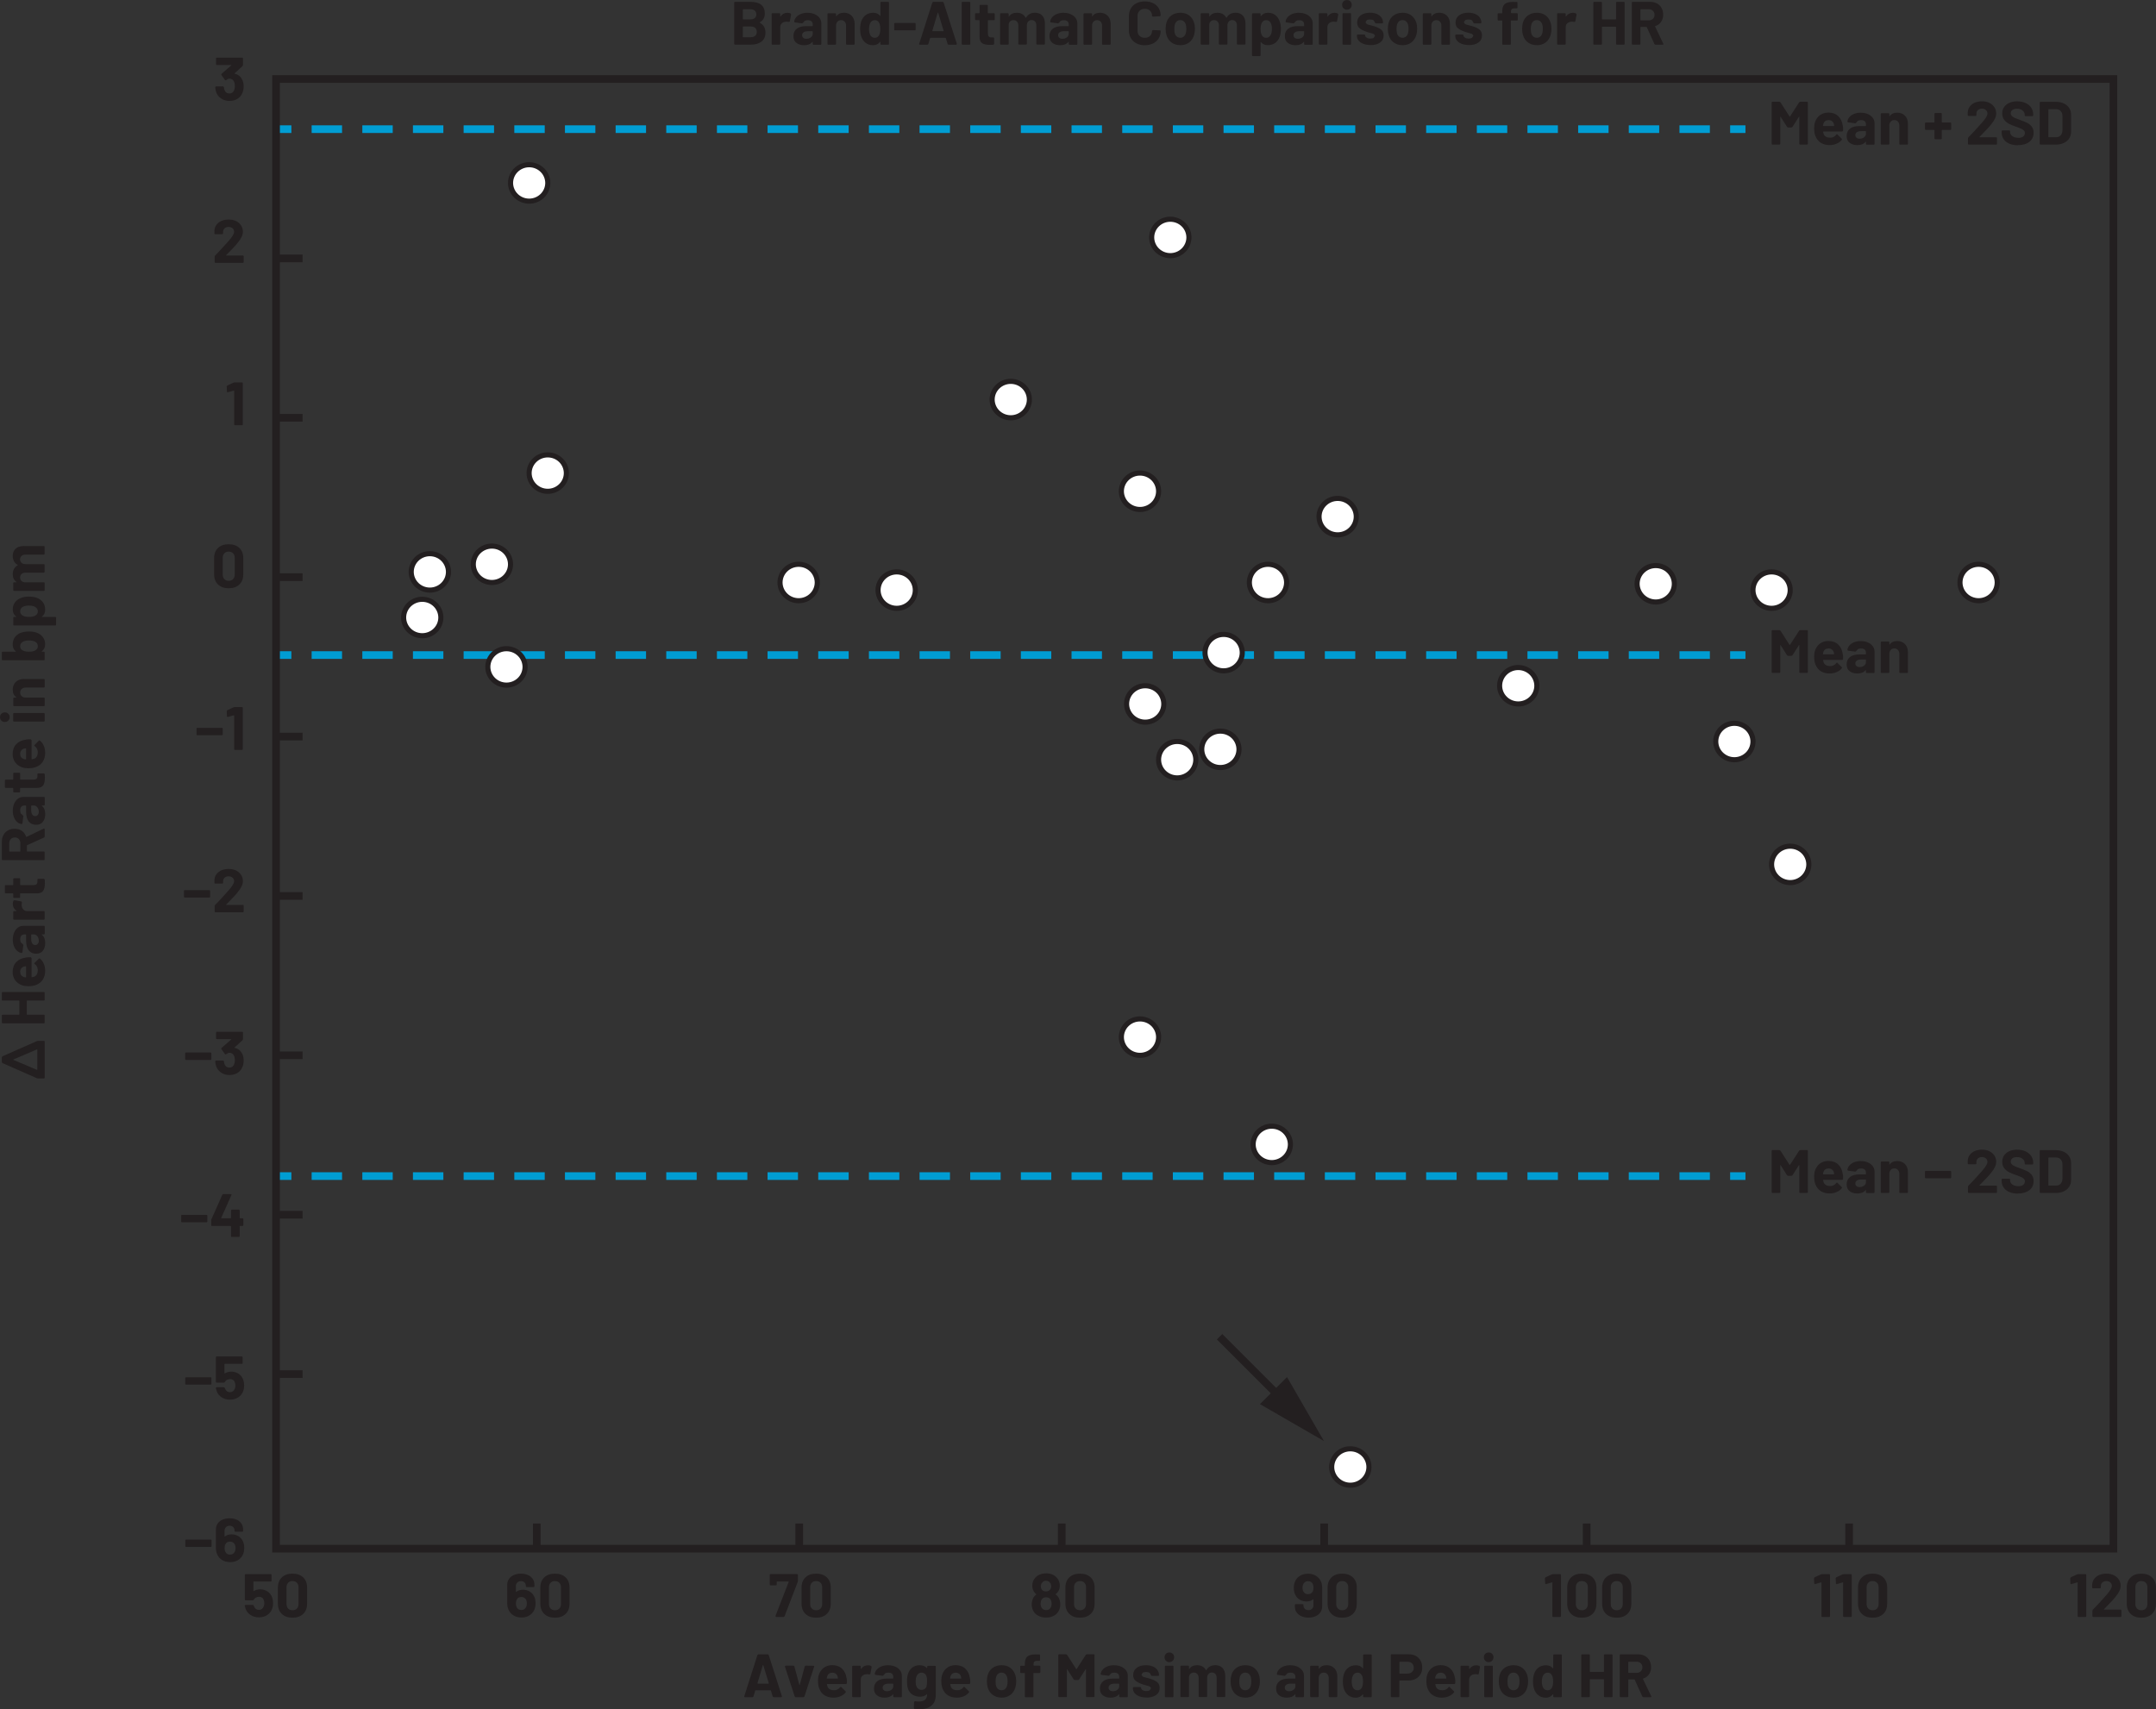 <?xml version="1.0" encoding="UTF-8"?><svg id="uuid-c4d531b9-f45d-422d-8eee-350d8ef2f0ad" xmlns="http://www.w3.org/2000/svg" width="422.43" height="334.95" viewBox="0 0 422.43 334.95"><rect x="0" y="0" width="422.43" height="334.95" fill="#333333" stroke="none"/><polyline points="54.09 26.06 57.09 26.06 57.09 24.56 54.09 24.56" fill="#009dd3"/><path d="M329.06,26.06h5.96v-1.5h-5.96v1.5ZM319.13,26.06h5.96v-1.5h-5.96v1.5ZM309.21,26.06h5.96v-1.5h-5.96v1.5ZM299.28,26.06h5.96v-1.5h-5.96v1.5ZM289.36,26.06h5.96v-1.5h-5.96v1.5ZM279.43,26.06h5.96v-1.5h-5.96v1.5ZM269.51,26.06h5.96v-1.5h-5.96v1.5ZM259.58,26.06h5.96v-1.5h-5.96v1.5ZM249.65,26.06h5.96v-1.5h-5.96v1.5ZM239.73,26.06h5.96v-1.5h-5.96v1.5ZM229.8,26.06h5.96v-1.5h-5.96v1.5ZM219.88,26.06h5.96v-1.5h-5.96v1.5ZM209.95,26.06h5.96v-1.5h-5.96v1.5ZM200.02,26.06h5.96v-1.5h-5.96v1.5ZM190.1,26.06h5.96v-1.5h-5.96v1.5ZM180.17,26.06h5.96v-1.5h-5.96v1.5ZM170.25,26.06h5.96v-1.5h-5.96v1.5ZM160.32,26.06h5.96v-1.5h-5.96v1.5ZM150.39,26.06h5.96v-1.5h-5.96v1.5ZM140.47,26.06h5.96v-1.5h-5.96v1.5ZM130.54,26.06h5.96v-1.5h-5.96v1.5ZM120.62,26.06h5.96v-1.5h-5.96v1.5ZM110.69,26.06h5.96v-1.5h-5.96v1.5ZM100.77,26.06h5.96v-1.5h-5.96v1.5ZM90.84,26.06h5.96v-1.5h-5.96v1.5ZM80.91,26.06h5.96v-1.5h-5.96v1.5ZM70.99,26.06h5.96v-1.5h-5.96v1.5ZM61.06,26.06h5.96v-1.5h-5.96v1.5Z" fill="#009dd3"/><polyline points="338.99 26.06 341.99 26.06 341.99 24.56 338.99 24.56" fill="#009dd3"/><polyline points="54.09 129.12 57.09 129.12 57.09 127.62 54.09 127.62" fill="#009dd3"/><path d="M329.06,129.12h5.96v-1.5h-5.96v1.5ZM319.13,129.12h5.96v-1.5h-5.96v1.5ZM309.21,129.12h5.96v-1.5h-5.96v1.5ZM299.28,129.12h5.96v-1.5h-5.96v1.5ZM289.36,129.12h5.96v-1.5h-5.96v1.5ZM279.43,129.12h5.96v-1.5h-5.96v1.5ZM269.51,129.12h5.96v-1.5h-5.96v1.5ZM259.58,129.12h5.96v-1.5h-5.96v1.5ZM249.65,129.12h5.96v-1.5h-5.96v1.5ZM239.73,129.12h5.96v-1.5h-5.96v1.5ZM229.8,129.12h5.96v-1.5h-5.96v1.5ZM219.88,129.12h5.96v-1.5h-5.96v1.5ZM209.95,129.12h5.96v-1.5h-5.96v1.5ZM200.02,129.12h5.96v-1.5h-5.96v1.5ZM190.1,129.12h5.96v-1.5h-5.96v1.5ZM180.17,129.12h5.96v-1.5h-5.96v1.5ZM170.25,129.12h5.96v-1.5h-5.96v1.5ZM160.32,129.12h5.96v-1.5h-5.96v1.5ZM150.39,129.12h5.96v-1.5h-5.96v1.5ZM140.47,129.12h5.96v-1.5h-5.96v1.5ZM130.54,129.12h5.96v-1.5h-5.96v1.5ZM120.62,129.12h5.96v-1.5h-5.96v1.5ZM110.69,129.12h5.96v-1.5h-5.96v1.5ZM100.77,129.12h5.96v-1.5h-5.96v1.5ZM90.84,129.12h5.96v-1.5h-5.96v1.5ZM80.91,129.12h5.96v-1.5h-5.96v1.5ZM70.99,129.12h5.96v-1.5h-5.96v1.5ZM61.06,129.12h5.96v-1.5h-5.96v1.5Z" fill="#009dd3"/><polyline points="338.99 129.12 341.99 129.12 341.99 127.62 338.99 127.62" fill="#009dd3"/><polyline points="54.09 231.22 57.09 231.22 57.09 229.72 54.09 229.72" fill="#009dd3"/><path d="M329.06,231.22h5.96v-1.5h-5.96v1.5ZM319.13,231.22h5.96v-1.5h-5.96v1.5ZM309.21,231.22h5.96v-1.5h-5.96v1.5ZM299.28,231.22h5.96v-1.5h-5.96v1.5ZM289.36,231.22h5.96v-1.5h-5.96v1.5ZM279.43,231.22h5.96v-1.5h-5.96v1.5ZM269.51,231.22h5.96v-1.5h-5.96v1.5ZM259.58,231.22h5.96v-1.5h-5.96v1.5ZM249.65,231.22h5.96v-1.5h-5.96v1.5ZM239.73,231.22h5.96v-1.5h-5.96v1.5ZM229.8,231.22h5.96v-1.5h-5.96v1.5ZM219.88,231.22h5.96v-1.5h-5.96v1.5ZM209.95,231.22h5.96v-1.5h-5.96v1.5ZM200.02,231.22h5.96v-1.5h-5.96v1.5ZM190.1,231.22h5.96v-1.5h-5.96v1.5ZM180.17,231.22h5.96v-1.5h-5.96v1.5ZM170.25,231.22h5.96v-1.5h-5.96v1.5ZM160.32,231.22h5.96v-1.5h-5.96v1.5ZM150.39,231.22h5.96v-1.5h-5.96v1.5ZM140.47,231.22h5.96v-1.5h-5.96v1.5ZM130.54,231.22h5.96v-1.5h-5.96v1.5ZM120.62,231.22h5.96v-1.5h-5.96v1.5ZM110.69,231.22h5.96v-1.5h-5.96v1.5ZM100.77,231.22h5.96v-1.5h-5.96v1.5ZM90.84,231.22h5.96v-1.5h-5.96v1.5ZM80.91,231.22h5.96v-1.5h-5.96v1.5ZM70.99,231.22h5.96v-1.5h-5.96v1.5ZM61.06,231.22h5.96v-1.5h-5.96v1.5Z" fill="#009dd3"/><polyline points="338.99 231.22 341.99 231.22 341.99 229.72 338.99 229.72" fill="#009dd3"/><path d="M319.09,325.64h1.57c.34,0,.61.1.82.31.21.2.32.47.32.79s-.11.58-.32.78c-.21.2-.49.3-.82.3h-1.57l-.06-.06v-2.05l.06-.06ZM321.95,332.59h1.48l.13-.1-.02-.07-1.63-3.4.04-.08c.49-.16.87-.43,1.14-.82.27-.39.41-.85.41-1.4,0-.5-.11-.95-.32-1.33-.21-.38-.51-.68-.9-.89-.39-.21-.84-.31-1.35-.31h-3.43l-.1.04-.04.1v8.11l.04.1.1.04h1.4l.1-.04.04-.1v-3.28l.06-.06h1.12l.07.05,1.5,3.32.17.11ZM314.27,324.33v3.23l-.06.06h-2.65l-.06-.06v-3.23l-.04-.1-.1-.04h-1.4l-.1.04-.04.1v8.11l.04.1.1.04h1.4l.1-.04.04-.1v-3.31l.06-.06h2.65l.06.06v3.31l.04.1.1.04h1.4l.1-.04.04-.1v-8.11l-.04-.1-.1-.04h-1.4l-.1.04-.04.1ZM304.08,330.72c-.2.34-.48.52-.84.52-.39,0-.69-.17-.89-.52-.17-.32-.25-.72-.25-1.2,0-.54.1-.96.3-1.27.19-.31.48-.47.85-.47.35,0,.62.16.8.47.18.3.26.72.26,1.26s-.08.92-.24,1.21ZM304.33,324.33v2.57l-.02.05-.05-.02c-.32-.4-.77-.6-1.34-.6s-1.07.15-1.47.45c-.4.3-.69.71-.87,1.22-.14.42-.22.92-.22,1.49s.07,1.04.2,1.45c.18.54.47.97.87,1.28.4.31.89.47,1.45.47s1.04-.22,1.38-.66l.05-.02.02.04v.4l.04.1.1.04h1.4l.1-.04.04-.1v-8.11l-.04-.1-.1-.04h-1.4l-.1.04-.04.1ZM296.54,331.23c-.27,0-.5-.08-.69-.24-.19-.16-.32-.38-.4-.66-.06-.2-.08-.48-.08-.84s.03-.66.1-.85c.08-.27.21-.48.39-.64.18-.15.41-.23.68-.23s.49.08.67.23c.18.15.32.36.41.64.06.23.1.52.1.85,0,.3-.03.58-.1.84-.08.28-.21.5-.4.66-.18.16-.41.24-.67.24ZM296.54,332.68c.67,0,1.25-.18,1.72-.53.48-.36.8-.85.98-1.47.11-.38.17-.78.17-1.21s-.06-.86-.19-1.26c-.19-.59-.52-1.05-.98-1.39-.46-.33-1.02-.5-1.68-.5s-1.25.17-1.73.5c-.48.34-.81.8-1,1.39-.11.38-.17.8-.17,1.27,0,.44.06.85.17,1.22.18.61.5,1.09.98,1.44.48.35,1.06.53,1.73.53ZM290.95,332.59h1.4l.1-.04.04-.1v-5.89l-.04-.1-.1-.04h-1.4l-.1.04-.04.1v5.89l.04.1.1.04ZM291.67,325.72c.27,0,.5-.09.68-.27.18-.18.27-.41.27-.68s-.09-.51-.26-.68c-.18-.18-.4-.26-.68-.26s-.51.09-.68.26c-.18.18-.26.4-.26.68s.09.5.27.68c.18.18.41.27.68.27ZM289.23,326.34c-.55,0-.99.24-1.32.72h-.04s-.02-.04-.02-.04v-.46l-.04-.1-.1-.04h-1.4l-.1.04-.04.1v5.88l.04.1.1.04h1.4l.1-.04.04-.1v-3.28c0-.31.1-.56.3-.75.2-.19.44-.29.73-.32l.26-.02.42.06.17-.08.25-1.37-.07-.18c-.17-.11-.4-.17-.68-.17ZM282.27,327.78c.26,0,.49.07.67.2.18.13.31.32.38.56,0,0,.02.1.06.34l-.05.06h-2.08l-.06-.06.08-.38c.16-.47.49-.71,1-.71ZM285.07,328.87c-.1-.78-.4-1.4-.88-1.86-.48-.46-1.13-.7-1.93-.7-.63,0-1.18.17-1.64.5-.46.34-.78.79-.97,1.36-.12.34-.18.72-.18,1.16,0,.65.08,1.17.25,1.57.21.56.55,1,1.03,1.31.48.31,1.06.47,1.75.47.5,0,.95-.09,1.37-.27.42-.18.76-.43,1.02-.76l.05-.1-.06-.11-.86-.85-.08-.05-.11.07c-.3.41-.7.62-1.21.62-.64,0-1.06-.22-1.27-.67l-.13-.48.05-.06h3.71l.16-.14c.02-.38,0-.72-.05-1.02ZM275.77,327.97h-1.52l-.06-.06v-2.21l.06-.06h1.52c.37,0,.66.11.89.32.22.22.34.5.34.85s-.11.62-.34.83c-.22.21-.52.32-.89.32ZM276.02,324.18h-3.38l-.1.04-.04.1v8.12l.04.1.1.04h1.4l.1-.04.04-.1v-3.06l.06-.06h1.7c.54,0,1.01-.11,1.42-.32.41-.21.73-.51.96-.89.23-.38.34-.83.34-1.33s-.11-.97-.33-1.36c-.22-.4-.53-.7-.93-.92-.4-.22-.86-.32-1.39-.32ZM266.83,330.72c-.2.34-.48.52-.84.52-.39,0-.69-.17-.89-.52-.17-.32-.25-.72-.25-1.2,0-.54.1-.96.3-1.27.19-.31.48-.47.85-.47.35,0,.62.16.8.47.18.3.26.72.26,1.26s-.08.92-.24,1.21ZM267.08,324.33v2.57l-.02.05-.05-.02c-.32-.4-.77-.6-1.34-.6s-1.07.15-1.47.45c-.4.3-.69.71-.87,1.22-.14.42-.22.92-.22,1.49s.07,1.04.2,1.45c.18.54.47.97.87,1.28.4.31.89.47,1.45.47s1.04-.22,1.38-.66l.05-.02.02.04v.4l.04.1.1.04h1.4l.1-.04.04-.1v-8.11l-.04-.1-.1-.04h-1.4l-.1.04-.04.1ZM259.9,326.32c-.65,0-1.14.23-1.46.7h-.04s-.02-.04-.02-.04v-.42l-.04-.1-.1-.04h-1.4l-.1.04-.04.1v5.88l.04.1.1.04h1.4l.1-.04.04-.1v-3.59c0-.32.09-.58.27-.78.18-.2.42-.3.71-.3s.53.1.71.3c.18.2.27.46.27.78v3.59l.04.1.1.04h1.4l.1-.04.04-.1v-3.94c0-.67-.2-1.2-.59-1.6-.39-.39-.91-.59-1.55-.59ZM252.57,331.42c-.26,0-.46-.06-.61-.19-.15-.12-.23-.29-.23-.51,0-.25.1-.44.31-.58.2-.14.49-.2.85-.2h.86l.06.06v.43c0,.29-.12.52-.36.71-.24.18-.53.28-.88.28ZM252.81,326.32c-.48,0-.91.08-1.3.23-.39.15-.7.36-.94.64-.24.27-.37.58-.4.91l.13.11,1.45.19.16-.12.32-.37c.16-.09.37-.13.62-.13.32,0,.56.07.72.22.16.15.24.35.24.62v.26l-.06.06h-1.22c-.8,0-1.42.17-1.85.51-.43.34-.65.82-.65,1.43s.19,1.04.58,1.34c.38.3.89.46,1.51.46.74,0,1.28-.22,1.62-.66l.05-.02.02.05v.4l.04.1.1.04h1.4l.1-.04.04-.1v-4.07c0-.38-.11-.73-.34-1.04-.23-.31-.55-.56-.95-.74-.41-.18-.87-.27-1.39-.27ZM243.99,331.23c-.27,0-.5-.08-.69-.24-.19-.16-.32-.38-.4-.66-.06-.2-.08-.48-.08-.84s.03-.66.1-.85c.08-.27.21-.48.39-.64.18-.15.41-.23.68-.23s.49.08.67.23c.18.15.32.36.41.64.06.23.1.52.1.85,0,.3-.03.58-.1.84-.08.28-.21.5-.4.66-.18.16-.41.24-.67.24ZM243.99,332.68c.67,0,1.25-.18,1.72-.53.48-.36.8-.85.98-1.47.11-.38.17-.78.17-1.21s-.06-.86-.19-1.26c-.19-.59-.52-1.05-.98-1.39-.46-.33-1.02-.5-1.68-.5s-1.25.17-1.73.5-.81.8-1,1.39c-.11.38-.17.8-.17,1.27,0,.44.06.85.17,1.22.18.61.5,1.09.98,1.44.48.35,1.06.53,1.73.53ZM238.09,326.32c-.38,0-.71.08-1.01.24-.3.16-.54.4-.71.73h-.08c-.16-.31-.39-.55-.69-.72s-.65-.25-1.05-.25c-.69,0-1.2.24-1.52.73l-.05.02-.02-.05v-.47l-.04-.1-.1-.04h-1.4l-.1.04-.04.1v5.88l.04.1.1.04h1.4l.1-.04.04-.1v-3.8c.03-.27.13-.48.31-.64.17-.15.39-.23.64-.23.28,0,.51.1.68.29.18.2.26.45.26.77v3.6l.04.1.1.04h1.39l.1-.04.04-.1v-3.61c0-.32.09-.58.26-.77.18-.19.4-.29.68-.29s.5.1.67.29c.17.19.25.45.25.78v3.6l.04.1.1.04h1.4l.1-.04.04-.1v-3.97c0-.68-.18-1.21-.53-1.58-.35-.38-.84-.56-1.46-.56ZM228.38,332.59h1.4l.1-.04.04-.1v-5.89l-.04-.1-.1-.04h-1.4l-.1.04-.04.1v5.89l.04.1.1.04ZM229.1,325.72c.27,0,.5-.09.68-.27.18-.18.27-.41.27-.68s-.09-.51-.26-.68c-.18-.18-.4-.26-.68-.26s-.51.09-.68.26c-.18.18-.26.4-.26.68s.09.5.27.68c.18.18.41.27.68.27ZM224.62,332.67c.79,0,1.42-.17,1.89-.5.47-.33.7-.79.7-1.39,0-.5-.16-.89-.49-1.15-.33-.26-.78-.48-1.34-.65l-.36-.1-.3-.08c-.38-.09-.66-.17-.82-.25l-.25-.36.25-.4c.17-.1.38-.14.65-.14.3,0,.53.06.71.18l.27.44.04.1.1.04h1.28l.1-.04.04-.1c0-.38-.11-.71-.32-1.01-.21-.3-.51-.53-.89-.69-.38-.16-.83-.25-1.34-.25-.76,0-1.37.17-1.83.52-.46.35-.69.82-.69,1.41,0,.48.15.85.46,1.1.3.26.71.47,1.22.65.22.09.51.18.89.28.33.08.56.16.71.23l.22.32-.25.4c-.17.11-.39.16-.66.16-.3,0-.54-.06-.74-.19-.2-.12-.29-.27-.29-.45h0s-.04-.11-.04-.11l-.1-.04h-1.33l-.1.04-.04.1v.12c0,.34.11.65.33.92.22.27.53.48.93.64.4.15.87.23,1.4.23ZM218.05,331.42c-.26,0-.46-.06-.61-.19-.15-.12-.23-.29-.23-.51,0-.25.1-.44.31-.58.2-.14.49-.2.85-.2h.86l.06.06v.43c0,.29-.12.52-.36.71-.24.18-.53.28-.88.28ZM218.29,326.32c-.48,0-.91.08-1.3.23-.39.15-.7.36-.94.64-.24.27-.37.58-.4.91l.13.11,1.45.19.16-.12.32-.37c.16-.09.37-.13.62-.13.32,0,.56.07.72.22.16.15.24.35.24.62v.26l-.06.06h-1.22c-.8,0-1.42.17-1.85.51-.43.34-.65.82-.65,1.43s.19,1.04.58,1.34c.38.3.89.46,1.51.46.74,0,1.28-.22,1.62-.66l.05-.02.02.05v.4l.04.1.1.04h1.4l.1-.04.04-.1v-4.07c0-.38-.11-.73-.34-1.04-.23-.31-.55-.56-.95-.74-.41-.18-.87-.27-1.39-.27ZM212.75,324.28l-1.81,2.8h-.07l-1.8-2.8-.17-.1h-1.4l-.1.04-.04.1v8.11l.04.1.1.04h1.4l.1-.04.04-.1v-5.28l.02-.05.05.03,1.27,1.99.17.1h.71l.17-.1,1.27-1.99.05-.04.02.05v5.29l.04.1.1.04h1.4l.1-.04.04-.1v-8.11l-.04-.1-.1-.04h-1.4l-.17.1ZM203.72,326.41h-1.16l-.06-.06v-.13c0-.29.05-.49.16-.59s.3-.17.58-.17h.4l.1-.04.04-.1v-.97l-.04-.1-.1-.04h-.46c-.6-.02-1.07.03-1.41.15-.34.12-.59.31-.74.59-.15.28-.23.66-.23,1.16v.26l-.06.06h-.71l-.1.04-.04.1v1.14l.04.1.1.04h.71l.06.06v4.55l.04.1.1.04h1.4l.1-.04.04-.1v-4.55l.06-.06h1.16l.1-.04.04-.1v-1.14l-.04-.1-.1-.04ZM196.24,331.23c-.27,0-.5-.08-.69-.24-.19-.16-.32-.38-.4-.66-.06-.2-.08-.48-.08-.84s.03-.66.1-.85c.08-.27.21-.48.39-.64.18-.15.41-.23.68-.23s.49.08.67.23c.18.15.32.36.41.64.06.23.1.52.1.85,0,.3-.03.58-.1.84-.08.28-.21.5-.4.66-.18.16-.41.24-.67.24ZM196.24,332.68c.67,0,1.25-.18,1.72-.53.48-.36.8-.85.98-1.47.11-.38.17-.78.17-1.21s-.06-.86-.19-1.26c-.19-.59-.52-1.05-.98-1.39-.46-.33-1.02-.5-1.68-.5s-1.25.17-1.73.5-.81.8-1,1.39c-.11.38-.17.8-.17,1.27,0,.44.06.85.17,1.22.18.61.5,1.09.98,1.44.48.35,1.06.53,1.73.53ZM187.23,327.78c.26,0,.49.07.67.2s.31.32.38.56c0,0,.02.1.06.34l-.05.06h-2.08l-.06-.06.08-.38c.16-.47.49-.71,1-.71ZM190.03,328.87c-.1-.78-.4-1.4-.88-1.86-.48-.46-1.13-.7-1.93-.7-.63,0-1.18.17-1.64.5-.46.34-.78.79-.97,1.36-.12.34-.18.72-.18,1.16,0,.65.08,1.17.25,1.57.21.56.55,1,1.03,1.31.48.31,1.06.47,1.75.47.5,0,.95-.09,1.37-.27.42-.18.76-.43,1.02-.76l.05-.1-.06-.11-.86-.85-.08-.05-.11.07c-.3.41-.7.62-1.21.62-.64,0-1.06-.22-1.27-.67l-.13-.48.05-.06h3.71l.16-.14c.02-.38,0-.72-.05-1.02ZM181.56,330.44c-.06.21-.18.38-.35.51s-.38.2-.64.2-.46-.07-.64-.2-.31-.31-.38-.52c-.1-.19-.14-.51-.14-.96,0-.41.06-.73.17-.97.08-.22.2-.39.37-.52.17-.13.37-.2.61-.2s.46.07.62.2c.17.13.29.31.36.52l.08.38c.02.14.02.33.02.58,0,.42-.03.74-.1.98ZM181.66,326.56v.29l-.02.04-.05-.02c-.33-.37-.8-.55-1.42-.55-.53,0-.99.15-1.39.44-.4.3-.68.69-.85,1.18-.14.39-.22.9-.22,1.52,0,.58.06,1.06.18,1.43.18.56.49.97.93,1.22.44.25.91.38,1.43.38.58,0,1.03-.16,1.33-.49l.05-.02.02.04c0,.5-.14.86-.41,1.08-.28.22-.67.34-1.18.34-.24,0-.5-.02-.79-.07l-.17.13-.05,1.24.12.16c.34.04.66.06.94.06.95,0,1.73-.22,2.33-.67.6-.45.91-1.2.91-2.24v-5.47l-.04-.1-.1-.04h-1.4l-.1.04-.04.1ZM173.78,331.42c-.26,0-.46-.06-.61-.19-.15-.12-.23-.29-.23-.51,0-.25.1-.44.31-.58.2-.14.49-.2.85-.2h.86l.06.06v.43c0,.29-.12.52-.36.71-.24.18-.53.28-.88.28ZM174.02,326.32c-.48,0-.91.08-1.3.23-.39.15-.7.36-.94.64-.24.27-.37.58-.4.91l.13.11,1.45.19.16-.12.32-.37c.16-.09.37-.13.62-.13.32,0,.56.07.72.22.16.15.24.35.24.62v.26l-.06.06h-1.22c-.8,0-1.42.17-1.85.51-.43.34-.65.82-.65,1.43s.19,1.04.58,1.34c.38.3.89.46,1.51.46.74,0,1.28-.22,1.62-.66l.05-.02.02.05v.4l.04.1.1.04h1.4l.1-.04.04-.1v-4.07c0-.38-.11-.73-.34-1.04s-.55-.56-.95-.74c-.41-.18-.87-.27-1.39-.27ZM170.03,326.34c-.55,0-.99.24-1.32.72h-.04s-.02-.04-.02-.04v-.46l-.04-.1-.1-.04h-1.4l-.1.04-.04.1v5.88l.04.1.1.04h1.4l.1-.04.04-.1v-3.28c0-.31.1-.56.3-.75.2-.19.44-.29.73-.32l.26-.02.42.06.17-.08.25-1.37-.07-.18c-.17-.11-.4-.17-.68-.17ZM163.07,327.78c.26,0,.49.07.67.2.18.13.31.32.38.56,0,0,.02.1.06.34l-.05.06h-2.08l-.06-.06.08-.38c.16-.47.49-.71,1-.71ZM165.87,328.87c-.1-.78-.4-1.4-.88-1.86-.48-.46-1.13-.7-1.93-.7-.63,0-1.18.17-1.64.5-.46.34-.78.79-.97,1.36-.12.34-.18.72-.18,1.16,0,.65.08,1.17.25,1.57.21.56.55,1,1.03,1.31.48.31,1.06.47,1.75.47.5,0,.95-.09,1.37-.27.42-.18.76-.43,1.02-.76l.05-.1-.06-.11-.86-.85-.08-.05-.11.07c-.3.41-.7.62-1.21.62-.64,0-1.06-.22-1.27-.67l-.13-.48.05-.06h3.71l.16-.14c.02-.38,0-.72-.05-1.02ZM155.88,332.59h1.57l.16-.12,1.91-5.87v-.13s-.12-.04-.12-.04l-1.55-.02-.17.12-.98,3.64-.04.04-.04-.04-.98-3.64-.17-.12h-1.55l-.13.11v.06s1.93,5.89,1.93,5.89l.16.12ZM148.41,329.86l1.06-3.56.04-.04.04.04,1.08,3.56-.05.07h-2.11l-.05-.07ZM151.56,332.59h1.52l.13-.11v-.06s-2.6-8.11-2.6-8.11l-.16-.12h-1.88l-.16.12-2.59,8.11v.13s.12.04.12.04h1.52l.16-.12.35-1.18.06-.05h2.95l.06.05.36,1.18.16.12Z" fill="#231f20"/><path d="M321.47,1.81h1.57c.34,0,.61.1.82.31.21.2.32.47.32.79s-.11.58-.32.78c-.21.2-.49.3-.82.3h-1.57l-.06-.06V1.87l.06-.06ZM324.32,8.76h1.48l.13-.1-.02-.07-1.63-3.4.04-.08c.49-.16.87-.43,1.14-.82.27-.39.41-.85.41-1.4,0-.5-.11-.95-.32-1.33-.21-.38-.51-.68-.9-.89-.39-.21-.84-.31-1.35-.31h-3.43l-.1.04-.04.1v8.11l.04.1.1.04h1.4l.1-.04.04-.1v-3.28l.06-.06h1.12l.07.05,1.5,3.32.17.11ZM316.64.5v3.23l-.06.06h-2.65l-.06-.06V.5l-.04-.1-.1-.04h-1.4l-.1.04-.04.1v8.11l.04.1.1.04h1.4l.1-.04.04-.1v-3.31l.06-.06h2.65l.06.06v3.31l.04.1.1.04h1.4l.1-.04.04-.1V.5l-.04-.1-.1-.04h-1.4l-.1.04-.04.1ZM308.15,2.51c-.55,0-.99.24-1.32.72h-.04s-.02-.04-.02-.04v-.46l-.04-.1-.1-.04h-1.4l-.1.04-.04.1v5.88l.04.1.1.04h1.4l.1-.04.04-.1v-3.28c0-.31.1-.56.3-.75.2-.19.44-.29.73-.32l.26-.02.42.06.17-.08.25-1.37-.07-.18c-.17-.11-.4-.17-.68-.17ZM301.11,7.4c-.27,0-.5-.08-.69-.24-.19-.16-.32-.38-.4-.66-.06-.2-.08-.48-.08-.84s.03-.66.1-.85c.08-.27.21-.48.39-.64.18-.15.41-.23.68-.23s.49.08.67.23c.18.15.32.36.41.64.06.23.1.52.1.85,0,.3-.03.58-.1.84-.08.28-.21.5-.4.66-.18.16-.41.24-.67.24ZM301.11,8.86c.67,0,1.25-.18,1.72-.53.48-.36.8-.85.98-1.47.11-.38.17-.78.17-1.21s-.06-.86-.19-1.26c-.19-.59-.52-1.05-.98-1.39-.46-.33-1.02-.5-1.68-.5s-1.25.17-1.73.5-.81.8-1,1.39c-.11.38-.17.8-.17,1.27,0,.44.06.85.17,1.22.18.61.5,1.09.98,1.44.48.35,1.06.53,1.73.53ZM297.26,2.58h-1.16l-.06-.06v-.13c0-.29.05-.49.16-.59.11-.11.3-.17.58-.17h.4l.1-.04.04-.1v-.97l-.04-.1-.1-.04h-.46c-.6-.02-1.07.03-1.41.15-.34.12-.59.31-.74.59-.15.28-.23.66-.23,1.16v.26l-.06.06h-.71l-.1.04-.04.1v1.14l.04.1.1.04h.71l.06.06v4.55l.04.1.1.04h1.4l.1-.04.04-.1v-4.55l.06-.06h1.16l.1-.04.04-.1v-1.14l-.04-.1-.1-.04ZM287.78,8.84c.79,0,1.42-.17,1.89-.5.47-.33.7-.79.7-1.39,0-.5-.16-.89-.49-1.15-.33-.26-.78-.48-1.34-.65l-.36-.1-.3-.08c-.38-.09-.66-.17-.82-.25l-.25-.36.25-.4c.17-.1.38-.14.65-.14.3,0,.53.06.71.18l.27.44.04.1.1.04h1.28l.1-.04.04-.1c0-.38-.11-.71-.32-1.01-.21-.3-.51-.53-.89-.69-.38-.16-.83-.25-1.34-.25-.76,0-1.37.17-1.83.52-.46.35-.69.82-.69,1.41,0,.48.15.85.46,1.1.3.26.71.47,1.22.65.22.09.51.18.89.28.33.08.56.16.71.23l.22.32-.25.4c-.17.11-.39.16-.66.16-.3,0-.54-.06-.74-.19-.2-.12-.29-.27-.29-.45h0s-.04-.11-.04-.11l-.1-.04h-1.33l-.1.04-.04.1v.12c0,.34.11.65.33.92.22.27.53.48.93.64.4.15.87.23,1.4.23ZM281.97,2.5c-.65,0-1.14.23-1.46.7h-.04s-.02-.04-.02-.04v-.42l-.04-.1-.1-.04h-1.4l-.1.04-.04.1v5.88l.04.1.1.04h1.4l.1-.04.04-.1v-3.59c0-.32.09-.58.27-.78.18-.2.42-.3.71-.3s.53.1.71.3c.18.2.27.46.27.78v3.59l.04.1.1.04h1.4l.1-.04.04-.1v-3.94c0-.67-.2-1.2-.59-1.6-.39-.39-.91-.59-1.55-.59ZM274.8,7.4c-.27,0-.5-.08-.69-.24-.19-.16-.32-.38-.4-.66-.06-.2-.08-.48-.08-.84s.03-.66.1-.85c.08-.27.21-.48.39-.64.18-.15.41-.23.68-.23s.49.08.67.23c.18.15.32.36.41.64.06.23.1.52.1.85,0,.3-.03.58-.1.84-.08.28-.21.5-.4.66-.18.16-.41.24-.67.24ZM274.8,8.86c.67,0,1.25-.18,1.72-.53.48-.36.8-.85.98-1.47.11-.38.17-.78.17-1.21s-.06-.86-.19-1.26c-.19-.59-.52-1.05-.98-1.39-.46-.33-1.02-.5-1.68-.5s-1.25.17-1.73.5c-.48.34-.81.8-1,1.39-.11.38-.17.8-.17,1.27,0,.44.06.85.17,1.22.18.61.5,1.09.98,1.44.48.35,1.06.53,1.73.53ZM268.51,8.84c.79,0,1.42-.17,1.89-.5.47-.33.7-.79.7-1.39,0-.5-.16-.89-.49-1.15-.33-.26-.78-.48-1.34-.65l-.36-.1-.3-.08c-.38-.09-.66-.17-.82-.25l-.25-.36.25-.4c.17-.1.38-.14.65-.14.3,0,.53.06.71.18l.27.44.04.1.1.04h1.28l.1-.04.04-.1c0-.38-.11-.71-.32-1.01-.21-.3-.51-.53-.89-.69-.38-.16-.83-.25-1.34-.25-.76,0-1.37.17-1.83.52-.46.35-.69.82-.69,1.41,0,.48.15.85.46,1.1.3.26.71.47,1.22.65.22.09.51.18.89.28.33.08.56.16.71.23l.22.32-.25.4c-.17.11-.39.16-.66.16-.3,0-.54-.06-.74-.19-.2-.12-.29-.27-.29-.45h0s-.04-.11-.04-.11l-.1-.04h-1.33l-.1.04-.04.1v.12c0,.34.11.65.33.92.22.27.53.48.93.64.4.15.87.23,1.4.23ZM263.18,8.76h1.4l.1-.04.04-.1V2.72l-.04-.1-.1-.04h-1.4l-.1.04-.04.1v5.89l.04.1.1.04ZM263.9,1.9c.27,0,.5-.09.68-.27s.27-.41.27-.68-.09-.51-.26-.68c-.18-.18-.4-.26-.68-.26s-.51.09-.68.26c-.18.18-.26.4-.26.68s.09.5.27.68c.18.18.41.27.68.27ZM261.46,2.51c-.55,0-.99.24-1.32.72h-.04s-.02-.04-.02-.04v-.46l-.04-.1-.1-.04h-1.4l-.1.04-.04.1v5.88l.04.1.1.04h1.4l.1-.04.04-.1v-3.28c0-.31.1-.56.3-.75.2-.19.44-.29.73-.32l.26-.02.42.06.17-.08.25-1.37-.07-.18c-.17-.11-.4-.17-.68-.17ZM254.28,7.6c-.26,0-.46-.06-.61-.19-.15-.12-.23-.29-.23-.51,0-.25.1-.44.31-.58.2-.14.49-.2.85-.2h.86l.06.06v.43c0,.29-.12.52-.36.71-.24.18-.53.28-.88.28ZM254.52,2.5c-.48,0-.91.08-1.3.23-.39.15-.7.36-.94.64-.24.27-.37.58-.4.91l.13.11,1.45.19.16-.12.32-.37c.16-.09.37-.13.62-.13.32,0,.56.07.72.22.16.15.24.35.24.62v.26l-.06.06h-1.22c-.8,0-1.42.17-1.85.51-.43.34-.65.82-.65,1.43s.19,1.04.58,1.34c.38.3.89.46,1.51.46.74,0,1.28-.22,1.62-.66l.05-.02.02.05v.4l.04.1.1.04h1.4l.1-.04.04-.1v-4.07c0-.38-.11-.73-.34-1.04-.23-.31-.55-.56-.95-.74s-.87-.27-1.39-.27ZM248.91,6.94c-.2.31-.48.47-.84.47s-.63-.16-.82-.48c-.18-.3-.26-.71-.26-1.25s.08-.92.25-1.21c.18-.34.46-.52.83-.52.41,0,.7.17.89.52.17.3.25.7.25,1.2,0,.54-.1.96-.3,1.27ZM250.75,4.25c-.18-.55-.47-.98-.87-1.29-.4-.31-.88-.46-1.43-.46-.59,0-1.06.22-1.39.66l-.05.02-.02-.04v-.4l-.04-.1-.1-.04h-1.4l-.1.04-.04.1v8.11l.04.1.1.04h1.4l.1-.04.04-.1v-2.57l.02-.05.05.02c.32.4.77.6,1.34.6s1.07-.15,1.47-.45c.4-.3.69-.71.87-1.22.15-.45.23-.95.23-1.5s-.07-1.03-.22-1.44ZM242.06,2.5c-.38,0-.71.08-1.01.24-.3.16-.54.4-.71.73h-.08c-.16-.31-.39-.55-.69-.72s-.65-.25-1.05-.25c-.69,0-1.2.24-1.52.73l-.05.02-.02-.05v-.47l-.04-.1-.1-.04h-1.4l-.1.04-.04.1v5.88l.04.1.1.04h1.4l.1-.04.04-.1v-3.8c.03-.27.13-.48.31-.64.17-.15.39-.23.64-.23.28,0,.51.1.68.29.18.2.26.45.26.77v3.6l.04.1.1.04h1.39l.1-.04.04-.1v-3.61c0-.32.09-.58.26-.77.18-.19.4-.29.68-.29s.5.1.67.29c.17.19.25.45.25.78v3.6l.04.1.1.04h1.4l.1-.04.04-.1v-3.97c0-.68-.18-1.21-.53-1.58-.35-.38-.84-.56-1.46-.56ZM231.26,7.4c-.27,0-.5-.08-.69-.24-.19-.16-.32-.38-.4-.66-.06-.2-.08-.48-.08-.84s.03-.66.1-.85c.08-.27.21-.48.39-.64.18-.15.41-.23.68-.23s.49.08.67.23c.18.15.32.36.41.64.06.23.1.52.1.85,0,.3-.03.58-.1.84-.08.28-.21.5-.4.66-.18.16-.41.24-.67.24ZM231.26,8.86c.67,0,1.25-.18,1.72-.53.48-.36.8-.85.98-1.47.11-.38.17-.78.17-1.21s-.06-.86-.19-1.26c-.19-.59-.52-1.05-.98-1.39-.46-.33-1.02-.5-1.68-.5s-1.25.17-1.73.5-.81.8-1,1.39c-.11.38-.17.8-.17,1.27,0,.44.06.85.17,1.22.18.61.5,1.09.98,1.44.48.35,1.06.53,1.73.53ZM224.3,8.86c.62,0,1.16-.12,1.63-.35.47-.23.83-.56,1.09-.98.26-.42.39-.91.39-1.46l-.04-.08-.1-.04-1.4-.06-.14.13c0,.42-.13.75-.39,1.01-.26.26-.6.38-1.03.38s-.78-.13-1.04-.38c-.26-.26-.39-.59-.39-1.01v-2.89c0-.42.13-.76.39-1.02.26-.26.61-.38,1.04-.38s.77.13,1.03.38c.26.26.39.6.39,1.02l.12.13h.02l1.4-.08.14-.13c0-.55-.13-1.04-.39-1.46-.26-.42-.62-.74-1.09-.97-.47-.23-1.01-.34-1.63-.34s-1.17.12-1.64.36c-.47.24-.84.58-1.09,1.02-.26.44-.38.95-.38,1.52v2.77c0,.58.13,1.08.38,1.52.26.44.62.78,1.09,1.03.47.24,1.02.37,1.64.37ZM215.49,2.5c-.65,0-1.14.23-1.46.7h-.04s-.02-.04-.02-.04v-.42l-.04-.1-.1-.04h-1.4l-.1.04-.04.1v5.88l.04.1.1.04h1.4l.1-.04.04-.1v-3.59c0-.32.09-.58.27-.78.18-.2.42-.3.71-.3s.53.1.71.3c.18.2.27.46.27.78v3.59l.04.1.1.04h1.4l.1-.04.04-.1v-3.94c0-.67-.2-1.2-.59-1.6-.39-.39-.91-.59-1.55-.59ZM208.16,7.6c-.26,0-.46-.06-.61-.19-.15-.12-.23-.29-.23-.51,0-.25.1-.44.31-.58.2-.14.49-.2.85-.2h.86l.06.06v.43c0,.29-.12.52-.36.71-.24.18-.53.28-.88.28ZM208.4,2.5c-.48,0-.91.08-1.3.23-.39.15-.7.36-.94.64-.24.27-.37.58-.4.91l.13.11,1.45.19.16-.12.32-.37c.16-.09.37-.13.62-.13.32,0,.56.07.72.22.16.15.24.35.24.62v.26l-.06.06h-1.22c-.8,0-1.42.17-1.85.51-.43.34-.65.82-.65,1.43s.19,1.04.58,1.34c.38.3.89.46,1.51.46.74,0,1.28-.22,1.62-.66l.05-.02.02.05v.4l.04.1.1.04h1.4l.1-.04.04-.1v-4.07c0-.38-.11-.73-.34-1.04-.23-.31-.55-.56-.95-.74s-.87-.27-1.39-.27ZM202.76,2.5c-.38,0-.71.08-1.01.24-.3.16-.54.4-.71.73h-.08c-.16-.31-.39-.55-.69-.72s-.65-.25-1.05-.25c-.69,0-1.2.24-1.52.73l-.05.02-.02-.05v-.47l-.04-.1-.1-.04h-1.4l-.1.04-.04.1v5.88l.04.1.1.04h1.4l.1-.04.04-.1v-3.8c.03-.27.13-.48.31-.64.17-.15.39-.23.64-.23.28,0,.51.1.68.29.18.2.26.45.26.77v3.6l.04.1.1.04h1.39l.1-.04.04-.1v-3.61c0-.32.09-.58.26-.77.18-.19.4-.29.68-.29s.5.1.67.29.25.45.25.78v3.6l.04.1.1.04h1.4l.1-.04.04-.1v-3.97c0-.68-.18-1.21-.53-1.58-.35-.38-.84-.56-1.46-.56ZM194.9,3.8v-1.07l-.04-.1-.1-.04h-1.15l-.06-.06v-1.43l-.04-.1-.1-.04h-1.34l-.1.04-.04.1v1.43l-.06.06h-.68l-.1.04-.04.1v1.07l.04.1.1.04h.68l.06.06v3.22c0,.61.18,1.02.5,1.24.33.22.82.33,1.49.33.14,0,.38,0,.72-.02l.14-.16v-1.14l-.04-.1-.1-.04h-.4c-.24,0-.41-.06-.52-.19-.11-.13-.16-.32-.16-.59v-2.54l.06-.06h1.15l.1-.04.04-.1ZM188.57,8.76h1.4l.1-.04.04-.1V.5l-.04-.1-.1-.04h-1.4l-.1.04-.04.1v8.11l.04.1.1.04ZM182.67,6.04l1.06-3.56.04-.04.04.04,1.08,3.56-.05.07h-2.11l-.05-.07ZM185.83,8.76h1.52l.13-.11v-.06s-2.6-8.11-2.6-8.11l-.16-.12h-1.88l-.16.12-2.59,8.11v.13s.12.04.12.04h1.52l.16-.12.35-1.18.06-.05h2.95l.06.05.36,1.18.16.12ZM175.34,5.94h3.92l.1-.04.04-.1v-1.16l-.04-.1-.1-.04h-3.92l-.1.04-.04.1v1.16l.04.1.1.04ZM172.25,6.89c-.2.34-.48.52-.84.52-.39,0-.69-.17-.89-.52-.17-.32-.25-.72-.25-1.2,0-.54.1-.96.3-1.27.19-.31.48-.47.85-.47.35,0,.62.16.8.47.18.3.26.72.26,1.26s-.08.92-.24,1.21ZM172.5.5v2.57l-.02.05-.05-.02c-.32-.4-.77-.6-1.34-.6s-1.07.15-1.47.45c-.4.3-.69.71-.87,1.22-.14.42-.22.92-.22,1.49s.07,1.04.2,1.45c.18.54.47.97.87,1.28.4.31.89.47,1.45.47s1.04-.22,1.38-.66l.05-.02.02.04v.4l.04.1.1.04h1.4l.1-.04.04-.1V.5l-.04-.1-.1-.04h-1.4l-.1.04-.04.1ZM165.33,2.5c-.65,0-1.14.23-1.46.7h-.04s-.02-.04-.02-.04v-.42l-.04-.1-.1-.04h-1.4l-.1.04-.04.1v5.88l.04.1.1.04h1.4l.1-.04.04-.1v-3.59c0-.32.09-.58.27-.78.18-.2.42-.3.71-.3s.53.1.71.3c.18.2.27.46.27.78v3.59l.04.1.1.04h1.4l.1-.04.04-.1v-3.94c0-.67-.2-1.2-.59-1.6-.39-.39-.91-.59-1.55-.59ZM158,7.6c-.26,0-.46-.06-.61-.19-.15-.12-.23-.29-.23-.51,0-.25.1-.44.31-.58.2-.14.49-.2.85-.2h.86l.06.06v.43c0,.29-.12.52-.36.71-.24.18-.53.28-.88.28ZM158.24,2.5c-.48,0-.91.08-1.3.23-.39.15-.7.36-.94.64-.24.27-.37.58-.4.91l.13.11,1.45.19.16-.12.32-.37c.16-.09.37-.13.62-.13.32,0,.56.07.72.22.16.15.24.35.24.62v.26l-.06.06h-1.22c-.8,0-1.42.17-1.85.51-.43.34-.65.82-.65,1.43s.19,1.04.58,1.34c.38.3.89.46,1.51.46.74,0,1.28-.22,1.62-.66l.05-.02.02.05v.4l.04.1.1.04h1.4l.1-.04.04-.1v-4.07c0-.38-.11-.73-.34-1.04-.23-.31-.55-.56-.95-.74s-.87-.27-1.39-.27ZM154.25,2.51c-.55,0-.99.24-1.32.72h-.04s-.02-.04-.02-.04v-.46l-.04-.1-.1-.04h-1.4l-.1.04-.04.1v5.88l.04.1.1.04h1.4l.1-.04.04-.1v-3.28c0-.31.1-.56.3-.75.2-.19.44-.29.73-.32l.26-.02.42.06.17-.08.25-1.37-.07-.18c-.17-.11-.4-.17-.68-.17ZM147.1,7.3h-1.5l-.06-.06v-1.99l.06-.06h1.49c.38,0,.67.09.88.28.21.19.31.45.31.77s-.1.59-.31.77c-.21.19-.5.28-.86.28ZM145.6,1.81h1.4c.38,0,.67.09.88.27.21.18.31.43.31.74s-.1.54-.31.72c-.21.18-.5.26-.88.26h-1.4l-.06-.06v-1.87l.06-.06ZM148.83,4.38c.68-.34,1.02-.92,1.02-1.72,0-1.54-.95-2.3-2.84-2.3h-3.01l-.1.04-.04.1v8.11l.04.1.1.04h3.11c.86,0,1.55-.2,2.08-.59.53-.4.79-.98.79-1.76,0-.91-.38-1.56-1.14-1.96v-.07Z" fill="#231f20"/><path d="M7.24,209.66l-4.62-1.97v-.07l4.62-1.98h.05s.02.05.02.05v3.92l-.02.04h-.05ZM8.76,211.18v-7.07l-.04-.1-.1-.04h-1.19l-.18.04-6.78,2.99-.11.17v.98l.11.17,6.77,2.98.18.04h1.2l.1-.04.04-.1Z" fill="#231f20"/><path d="M2.5,108.98c0,.38.08.71.24,1.01.16.3.4.54.73.71v.08c-.31.16-.55.39-.72.69-.17.3-.25.65-.25,1.05,0,.69.24,1.2.73,1.52l.02.05-.05.02h-.47l-.1.04-.04.1v1.4l.04.1.1.04h5.88l.1-.04.04-.1v-1.4l-.04-.1-.1-.04h-3.8c-.27-.03-.48-.13-.64-.31-.15-.17-.23-.39-.23-.64,0-.28.1-.51.29-.68.2-.18.45-.26.77-.26h3.6l.1-.04.04-.1v-1.39l-.04-.1-.1-.04h-3.61c-.32,0-.58-.09-.77-.26-.19-.18-.29-.4-.29-.68s.1-.5.29-.67c.19-.17.45-.25.78-.25h3.6l.1-.04.04-.1v-1.4l-.04-.1-.1-.04h-3.97c-.68,0-1.21.18-1.58.53-.38.35-.56.84-.56,1.46ZM6.94,118.97c.31.2.47.48.47.84s-.16.63-.48.82c-.3.18-.71.26-1.25.26s-.92-.08-1.21-.25c-.34-.18-.52-.46-.52-.83,0-.41.17-.7.52-.89.3-.17.7-.25,1.2-.25.54,0,.96.1,1.27.3ZM4.25,117.13c-.55.18-.98.47-1.29.87-.31.4-.46.88-.46,1.43,0,.59.22,1.06.66,1.39l.02.05-.04.02h-.4l-.1.04-.04.1v1.4l.04.1.1.04h8.11l.1-.04.04-.1v-1.4l-.04-.1-.1-.04h-2.57l-.05-.02.02-.05c.4-.32.6-.77.6-1.34s-.15-1.07-.45-1.47c-.3-.4-.71-.69-1.22-.87-.45-.15-.95-.23-1.5-.23s-1.03.07-1.44.22ZM6.89,125.75c.34.19.52.48.52.88,0,.37-.17.65-.52.84-.27.16-.68.24-1.21.24s-.96-.09-1.26-.26c-.31-.18-.47-.45-.47-.8,0-.38.16-.66.47-.85.3-.19.72-.29,1.27-.29.5,0,.9.08,1.2.25ZM4.16,123.97c-.51.18-.92.47-1.22.87s-.45.89-.45,1.47.2,1.02.6,1.33l.02.05-.05.02H.5l-.1.04-.04.1v1.4l.04.1.1.04h8.11l.1-.04.04-.1v-1.4l-.04-.1-.1-.04h-.4l-.04-.02.02-.05c.44-.34.66-.8.66-1.38,0-.55-.16-1.03-.47-1.43-.31-.4-.74-.7-1.28-.88-.42-.14-.9-.2-1.45-.2s-1.07.08-1.49.23ZM2.5,135.18c0,.65.23,1.14.7,1.46v.04s-.04.02-.04.02h-.42l-.1.04-.04.1v1.4l.04.1.1.04h5.88l.1-.04.04-.1v-1.4l-.04-.1-.1-.04h-3.59c-.32,0-.58-.09-.78-.27-.2-.18-.3-.42-.3-.71s.1-.53.3-.71c.2-.18.46-.27.78-.27h3.59l.1-.04.04-.1v-1.4l-.04-.1-.1-.04h-3.94c-.67,0-1.2.2-1.6.59-.39.39-.59.91-.59,1.55ZM8.76,141.27v-1.4l-.04-.1-.1-.04H2.72l-.1.04-.04.1v1.4l.04.1.1.04h5.89l.1-.04.04-.1ZM1.9,140.55c0-.27-.09-.5-.27-.68s-.41-.27-.68-.27-.51.09-.68.26c-.18.18-.26.4-.26.68s.09.51.26.68c.18.18.4.26.68.26s.5-.09.68-.27c.18-.18.27-.41.27-.68ZM3.95,147.75c0-.26.07-.49.2-.67.13-.18.32-.31.56-.38,0,0,.1-.02.34-.06l.06.05v2.08l-.06.06-.38-.08c-.47-.16-.71-.49-.71-1ZM5.04,144.95c-.78.1-1.4.4-1.86.88-.46.48-.7,1.13-.7,1.93,0,.63.17,1.18.5,1.64.34.46.79.78,1.36.97.34.12.72.18,1.16.18.65,0,1.17-.08,1.57-.25.56-.21,1-.55,1.31-1.03.31-.48.47-1.06.47-1.75,0-.5-.09-.95-.27-1.37-.18-.42-.43-.76-.76-1.02l-.1-.05-.11.06-.85.86-.05.08.07.11c.41.3.62.7.62,1.21,0,.64-.22,1.06-.67,1.27l-.48.13-.06-.05v-3.71l-.14-.16c-.38-.02-.72,0-1.02.05ZM3.8,151.43h-1.07l-.1.04-.04.1v1.15l-.06.06h-1.43l-.1.04-.04.1v1.34l.04.1.1.04h1.43l.06.06v.68l.04.1.1.04h1.07l.1-.04.04-.1v-.68l.06-.06h3.22c.61,0,1.02-.18,1.24-.5.22-.33.33-.82.33-1.49,0-.14,0-.38-.02-.72l-.16-.14h-1.14l-.1.04-.04.1v.4c0,.24-.06.41-.19.52-.13.11-.32.16-.59.16h-2.54l-.06-.06v-1.15l-.04-.1-.1-.04ZM7.6,159.09c0,.26-.06.46-.19.61-.12.15-.29.23-.51.23-.25,0-.44-.1-.58-.31-.14-.2-.2-.49-.2-.85v-.86l.06-.06h.43c.29,0,.52.12.71.36.18.24.28.53.28.88ZM2.5,158.85c0,.48.08.91.23,1.3.15.39.36.7.64.94.27.24.58.37.91.4l.11-.13.19-1.45-.12-.16-.37-.32c-.09-.16-.13-.37-.13-.62,0-.32.07-.56.22-.72.15-.16.35-.24.62-.24h.26l.06.06v1.22c0,.8.17,1.42.51,1.85.34.43.82.65,1.43.65s1.04-.19,1.34-.58c.3-.38.46-.89.46-1.51,0-.74-.22-1.28-.66-1.62l-.02-.05.05-.02h.4l.1-.04.04-.1v-1.4l-.04-.1-.1-.04h-4.07c-.38,0-.73.11-1.04.34-.31.23-.56.55-.74.95s-.27.87-.27,1.39ZM1.81,166.82v-1.57c0-.34.1-.61.31-.82.2-.21.47-.32.79-.32s.58.11.78.32c.2.21.3.49.3.82v1.57l-.06.06H1.87l-.06-.06ZM8.76,163.96v-1.48l-.1-.13-.07.02-3.4,1.63-.08-.04c-.16-.49-.43-.87-.82-1.14-.39-.27-.85-.41-1.4-.41-.5,0-.95.11-1.33.32-.38.21-.68.51-.89.9-.21.39-.31.84-.31,1.35v3.43l.04.1.1.04h8.11l.1-.04.04-.1v-1.4l-.04-.1-.1-.04h-3.28l-.06-.06v-1.12l.05-.07,3.32-1.5.11-.17ZM3.8,172.1h-1.07l-.1.04-.04.1v1.15l-.06.06h-1.43l-.1.04-.04.1v1.34l.04.1.1.04h1.43l.06.06v.68l.04.1.1.04h1.07l.1-.04.04-.1v-.68l.06-.06h3.22c.61,0,1.02-.18,1.24-.5.22-.33.33-.82.33-1.49,0-.14,0-.38-.02-.72l-.16-.14h-1.14l-.1.04-.04.1v.4c0,.24-.06.41-.19.52-.13.11-.32.16-.59.16h-2.54l-.06-.06v-1.15l-.04-.1-.1-.04ZM2.51,177.16c0,.55.24.99.72,1.32v.04s-.04.02-.04.02h-.46l-.1.04-.04.1v1.4l.04.1.1.04h5.88l.1-.04.04-.1v-1.4l-.04-.1-.1-.04h-3.28c-.31,0-.56-.1-.75-.3-.19-.2-.29-.44-.32-.73l-.02-.26.06-.42-.08-.17-1.37-.25-.18.07c-.11.17-.17.4-.17.68ZM7.6,184.35c0,.26-.06.46-.19.61-.12.15-.29.23-.51.23-.25,0-.44-.1-.58-.31-.14-.2-.2-.49-.2-.85v-.86l.06-.06h.43c.29,0,.52.12.71.36.18.24.28.53.28.88ZM2.5,184.11c0,.48.08.91.23,1.3.15.39.36.7.64.94.27.24.58.37.91.4l.11-.13.19-1.45-.12-.16-.37-.32c-.09-.16-.13-.37-.13-.62,0-.32.07-.56.22-.72.15-.16.35-.24.62-.24h.26l.06.06v1.22c0,.8.17,1.42.51,1.85.34.43.82.65,1.43.65s1.04-.19,1.34-.58c.3-.38.46-.89.46-1.51,0-.74-.22-1.28-.66-1.62l-.02-.05.05-.02h.4l.1-.04.04-.1v-1.4l-.04-.1-.1-.04h-4.07c-.38,0-.73.11-1.04.34s-.56.55-.74.95-.27.87-.27,1.39ZM3.95,190.46c0-.26.07-.49.2-.67.13-.18.32-.31.56-.38,0,0,.1-.02.34-.06l.06.05v2.08l-.06.06-.38-.08c-.47-.16-.71-.49-.71-1ZM5.04,187.66c-.78.1-1.4.4-1.86.88-.46.48-.7,1.13-.7,1.93,0,.63.17,1.18.5,1.64.34.46.79.78,1.36.97.34.12.72.18,1.16.18.65,0,1.17-.08,1.57-.25.56-.21,1-.55,1.31-1.03.31-.48.47-1.06.47-1.75,0-.5-.09-.95-.27-1.37-.18-.42-.43-.76-.76-1.02l-.1-.05-.11.06-.85.86-.05.08.07.11c.41.3.62.7.62,1.21,0,.64-.22,1.06-.67,1.27l-.48.13-.06-.05v-3.71l-.14-.16c-.38-.02-.72,0-1.02.05ZM.5,196.08h3.23l.06.06v2.65l-.06.06H.5l-.1.04-.04.1v1.4l.04.1.1.04h8.11l.1-.04.04-.1v-1.4l-.04-.1-.1-.04h-3.31l-.06-.06v-2.65l.06-.06h3.31l.1-.04.04-.1v-1.4l-.04-.1-.1-.04H.5l-.1.04-.04.1v1.4l.04.1.1.04Z" fill="#231f20"/><path d="M47.48,15.69c-.3-.69-.79-1.1-1.49-1.24l-.05-.02.02-.05,1.57-1.44.08-.18v-1.32l-.04-.1-.1-.04h-5l-.1.04-.04.1v1.16l.04.1.1.04h2.82l.04.02-.02.05-1.91,1.67-.05.12.02.08.71,1,.11.07.1-.04.35-.22.28-.08c.43,0,.74.19.92.56.12.24.18.55.18.92,0,.32-.06.6-.17.84-.17.39-.48.59-.92.59-.22,0-.42-.06-.58-.17-.16-.12-.28-.28-.35-.49-.06-.13-.1-.32-.13-.59l-.14-.14h-1.42l-.14.14c.02.36.08.7.19,1.01.2.52.53.93.99,1.24.46.3.99.46,1.6.46s1.15-.14,1.6-.43c.45-.29.77-.69.97-1.2.14-.37.22-.77.22-1.2,0-.48-.08-.9-.24-1.27Z" fill="#231f20"/><path d="M44.32,49.99l.18-.18c.57-.58,1-1.02,1.28-1.32.29-.3.56-.61.8-.92.34-.41.59-.79.76-1.14.17-.35.25-.7.25-1.03,0-.44-.11-.84-.34-1.2s-.55-.65-.97-.86c-.42-.21-.91-.32-1.48-.32-.51,0-.97.09-1.39.26-.41.18-.74.43-.99.76-.25.33-.38.71-.41,1.15v.56l.04.1.1.04h1.42l.1-.04.04-.1v-.3c0-.3.1-.53.3-.71.2-.18.46-.27.78-.27s.58.09.78.27c.2.18.3.41.3.69,0,.39-.36.99-1.09,1.8-.23.24-.46.49-.68.76-.1.11-.36.39-.77.85-.41.45-.81.87-1.2,1.25l-.07.18v1.1l.04.1.1.04h5.4l.1-.04.04-.1v-1.16l-.04-.1-.1-.04h-3.25l-.05-.02v-.05Z" fill="#231f20"/><polygon points="36.42 207.71 41.27 207.71 41.37 207.66 41.41 207.56 41.41 206.4 41.37 206.3 41.27 206.25 36.42 206.25 36.32 206.3 36.28 206.4 36.28 207.56 36.32 207.66 36.42 207.71" fill="#231f20"/><path d="M47.48,206.58c-.3-.69-.79-1.1-1.49-1.24l-.05-.02.02-.05,1.57-1.44.08-.18v-1.32l-.04-.1-.1-.04h-5l-.1.04-.04.1v1.16l.04.1.1.04h2.82l.04.02-.02.05-1.91,1.67-.05.12.02.08.71,1,.11.07.1-.04.35-.22.28-.08c.43,0,.74.19.92.56.12.24.18.55.18.92,0,.32-.06.6-.17.84-.17.39-.48.59-.92.59-.22,0-.42-.06-.58-.17-.16-.12-.28-.28-.35-.49-.06-.13-.1-.32-.13-.59l-.14-.14h-1.42l-.14.14c.02.36.08.7.19,1.01.2.52.53.93.99,1.24.46.3.99.46,1.6.46s1.15-.14,1.6-.43c.45-.29.77-.69.97-1.2.14-.37.22-.77.22-1.2,0-.48-.08-.9-.24-1.27Z" fill="#231f20"/><polygon points="35.64 239.52 40.49 239.52 40.59 239.48 40.63 239.38 40.63 238.21 40.59 238.11 40.49 238.07 35.64 238.07 35.54 238.11 35.5 238.21 35.5 239.38 35.54 239.48 35.64 239.52" fill="#231f20"/><polygon points="47.53 238.74 47.02 238.74 46.96 238.68 46.96 237.19 46.91 237.09 46.81 237.05 45.41 237.05 45.31 237.09 45.26 237.19 45.26 238.68 45.2 238.74 43.38 238.74 43.34 238.72 43.34 238.67 45.35 234.17 45.35 234.04 45.24 234 43.74 234 43.57 234.11 41.41 238.96 41.38 239.14 41.38 240.1 41.42 240.2 41.52 240.24 45.2 240.24 45.26 240.3 45.26 242.26 45.31 242.36 45.41 242.4 46.81 242.4 46.91 242.36 46.96 242.26 46.96 240.3 47.02 240.24 47.53 240.24 47.63 240.2 47.68 240.1 47.68 238.88 47.63 238.78 47.53 238.74" fill="#231f20"/><polygon points="36.18 175.89 41.03 175.89 41.13 175.85 41.17 175.75 41.17 174.58 41.13 174.48 41.03 174.44 36.18 174.44 36.08 174.48 36.04 174.58 36.04 175.75 36.08 175.85 36.18 175.89" fill="#231f20"/><path d="M44.32,177.25l.18-.18c.57-.58,1-1.02,1.28-1.32.29-.3.56-.61.8-.92.34-.41.59-.79.76-1.14.17-.35.25-.7.25-1.03,0-.44-.11-.84-.34-1.2s-.55-.65-.97-.86c-.42-.21-.91-.32-1.48-.32-.51,0-.97.09-1.39.26-.41.18-.74.43-.99.76-.25.33-.38.71-.41,1.15v.56l.04.1.1.04h1.42l.1-.04.04-.1v-.3c0-.3.1-.53.3-.71.2-.18.46-.27.78-.27s.58.09.78.27c.2.18.3.41.3.69,0,.39-.36.99-1.09,1.8-.23.24-.46.49-.68.76-.1.11-.36.39-.77.85-.41.45-.81.87-1.2,1.25l-.07.18v1.1l.04.1.1.04h5.4l.1-.04.04-.1v-1.16l-.04-.1-.1-.04h-3.25l-.05-.02v-.05Z" fill="#231f20"/><path d="M47.66,270.39c-.18-.5-.47-.89-.89-1.17-.42-.28-.91-.43-1.47-.43-.47,0-.89.12-1.25.35l-.07-.04v-1.78s.07-.06.07-.06h3.35l.1-.04.04-.1v-1.16l-.04-.1-.1-.04h-4.96l-.1.04-.04.1v4.84l.04.1.1.04h1.48l.16-.12c.06-.17.19-.3.38-.41.19-.1.4-.16.62-.16s.42.06.59.17c.17.11.28.27.34.48.07.18.11.39.11.62,0,.26-.04.46-.12.62-.08.22-.2.38-.37.5-.17.12-.36.18-.59.18s-.4-.06-.56-.17c-.16-.11-.28-.27-.36-.48l-.04-.08-.04-.12-.16-.13h-1.45l-.14.13v.02c.04.23.1.45.18.66.19.5.52.9.98,1.19.46.29.99.44,1.6.44s1.17-.15,1.63-.45c.46-.3.79-.71.97-1.22.13-.33.19-.7.19-1.1,0-.37-.06-.75-.18-1.14ZM36.43,271.33h4.85l.1-.04.04-.1v-1.16l-.04-.1-.1-.04h-4.85l-.1.04-.04.1v1.16l.04.1.1.04Z" fill="#231f20"/><polygon points="36.46 303.15 41.3 303.15 41.41 303.11 41.45 303 41.45 301.84 41.41 301.74 41.3 301.7 36.46 301.7 36.35 301.74 36.31 301.84 36.31 303 36.35 303.11 36.46 303.15" fill="#231f20"/><path d="M45.97,304.12c-.18.35-.48.53-.9.53s-.74-.18-.91-.53c-.1-.2-.16-.44-.16-.73,0-.33.06-.6.18-.8.17-.33.47-.49.9-.49.38,0,.68.16.88.48.13.21.19.47.19.79,0,.3-.06.55-.18.76ZM47.56,301.96c-.22-.42-.51-.73-.89-.95-.38-.22-.81-.33-1.29-.33-.54,0-.98.14-1.31.42l-.05.02-.02-.04v-1.13c0-.28.09-.51.28-.69.19-.18.43-.27.73-.27.28,0,.51.09.68.26.18.18.26.4.26.66v.11l.04.1.1.04h1.4l.1-.04.04-.1v-.34c0-.42-.11-.8-.33-1.12-.22-.32-.53-.58-.93-.76-.4-.18-.86-.27-1.38-.27s-1,.09-1.4.27c-.41.18-.73.44-.95.77-.23.33-.34.71-.34,1.15v3.61c0,.43.07.82.22,1.18.2.5.52.9.97,1.18.45.28.98.43,1.6.43s1.12-.14,1.56-.41c.44-.27.76-.64.97-1.12.15-.37.23-.78.23-1.25,0-.56-.1-1.02-.29-1.38Z" fill="#231f20"/><polygon points="45.79 74.97 44.53 75.55 44.42 75.72 44.46 76.75 44.57 76.89 44.62 76.87 45.8 76.55 45.85 76.56 45.88 76.61 45.88 83.19 45.92 83.29 46.02 83.33 47.42 83.33 47.53 83.29 47.57 83.19 47.57 75.07 47.53 74.97 47.42 74.93 45.97 74.93 45.79 74.97" fill="#231f20"/><path d="M44.81,113.82c-.35,0-.63-.11-.85-.33-.21-.22-.32-.51-.32-.88v-3.3c0-.37.11-.66.32-.88.21-.22.49-.33.85-.33s.65.11.86.33c.21.22.32.51.32.88v3.3c0,.37-.11.66-.32.88-.21.22-.5.33-.86.33ZM44.81,115.28c.88,0,1.58-.25,2.09-.74.52-.49.77-1.16.77-2.01v-3.17c0-.83-.26-1.49-.77-1.98-.52-.49-1.21-.73-2.09-.73s-1.58.24-2.09.73c-.51.49-.77,1.15-.77,1.98v3.17c0,.85.26,1.52.77,2.01.51.49,1.21.74,2.09.74Z" fill="#231f20"/><polygon points="38.65 144.08 43.5 144.08 43.6 144.04 43.64 143.93 43.64 142.77 43.6 142.67 43.5 142.63 38.65 142.63 38.55 142.67 38.51 142.77 38.51 143.93 38.55 144.04 38.65 144.08" fill="#231f20"/><polygon points="45.79 138.59 44.53 139.18 44.42 139.35 44.46 140.38 44.57 140.51 44.62 140.5 45.8 140.18 45.85 140.19 45.88 140.24 45.88 146.81 45.92 146.92 46.02 146.96 47.42 146.96 47.53 146.92 47.57 146.81 47.57 138.7 47.53 138.6 47.42 138.56 45.97 138.56 45.79 138.59" fill="#231f20"/><path d="M108.73,315.55c-.35,0-.63-.11-.85-.33-.21-.22-.32-.51-.32-.88v-3.3c0-.37.11-.66.32-.88.21-.22.49-.33.85-.33s.65.11.86.33c.21.22.32.51.32.88v3.3c0,.37-.11.66-.32.88-.21.22-.5.33-.86.33ZM108.73,317.01c.88,0,1.58-.25,2.09-.74s.77-1.16.77-2.01v-3.17c0-.83-.26-1.49-.77-1.98-.52-.49-1.21-.73-2.09-.73s-1.58.24-2.09.73c-.51.49-.77,1.15-.77,1.98v3.17c0,.85.26,1.52.77,2.01.51.49,1.21.74,2.09.74ZM103.05,314.97c-.18.35-.48.53-.9.53s-.74-.18-.91-.53c-.1-.2-.16-.44-.16-.73,0-.33.06-.6.18-.8.17-.33.47-.49.9-.49.38,0,.68.16.88.48.13.21.19.47.19.79,0,.3-.06.55-.18.76ZM104.64,312.81c-.22-.42-.51-.73-.89-.95-.38-.22-.81-.33-1.29-.33-.54,0-.98.14-1.31.42l-.05.02-.02-.04v-1.13c0-.28.09-.51.28-.69.19-.18.43-.27.73-.27.28,0,.51.09.68.26.18.18.26.4.26.66v.11l.04.1.1.04h1.4l.1-.04.04-.1v-.34c0-.42-.11-.8-.33-1.12-.22-.32-.53-.58-.93-.76-.4-.18-.86-.27-1.38-.27s-1,.09-1.4.27c-.41.18-.73.44-.95.77-.23.33-.34.71-.34,1.15v3.61c0,.43.07.82.22,1.18.2.5.52.9.97,1.18.45.28.98.43,1.6.43s1.12-.14,1.56-.41c.44-.27.76-.64.97-1.12.15-.37.23-.78.23-1.25,0-.56-.1-1.02-.29-1.38Z" fill="#231f20"/><path d="M57.31,315.55c-.35,0-.63-.11-.85-.33-.21-.22-.32-.51-.32-.88v-3.3c0-.37.11-.66.32-.88.21-.22.49-.33.85-.33s.65.11.86.33c.21.22.32.51.32.88v3.3c0,.37-.11.66-.32.88-.21.22-.5.33-.86.33ZM57.31,317.01c.88,0,1.58-.25,2.09-.74.52-.49.77-1.16.77-2.01v-3.17c0-.83-.26-1.49-.77-1.98-.52-.49-1.21-.73-2.09-.73s-1.58.24-2.09.73c-.51.49-.77,1.15-.77,1.98v3.17c0,.85.26,1.52.77,2.01.51.49,1.21.74,2.09.74ZM53.33,313.05c-.18-.5-.47-.89-.89-1.17-.42-.28-.91-.43-1.47-.43-.47,0-.89.12-1.25.35l-.07-.04v-1.78s.07-.06.07-.06h3.35l.1-.04.04-.1v-1.16l-.04-.1-.1-.04h-4.96l-.1.04-.04.1v4.84l.04.1.1.04h1.48l.16-.12c.06-.17.19-.3.38-.41.19-.1.4-.16.62-.16s.42.06.59.17c.17.11.28.27.34.48.07.18.11.39.11.62,0,.26-.04.46-.12.62-.08.22-.2.38-.37.5-.17.12-.36.18-.59.18s-.4-.06-.56-.17c-.16-.11-.28-.27-.36-.48l-.04-.08-.04-.12-.16-.13h-1.45l-.14.13v.02c.04.23.1.45.18.66.19.5.52.9.98,1.19.46.29.99.44,1.6.44s1.17-.15,1.63-.45c.46-.3.79-.71.97-1.22.13-.33.19-.7.19-1.1,0-.37-.06-.75-.18-1.14Z" fill="#231f20"/><path d="M159.91,315.55c-.35,0-.63-.11-.85-.33-.21-.22-.32-.51-.32-.88v-3.3c0-.37.11-.66.32-.88.21-.22.49-.33.85-.33s.65.11.86.33c.21.22.32.51.32.88v3.3c0,.37-.11.66-.32.88-.21.22-.5.33-.86.33ZM159.91,317.01c.88,0,1.58-.25,2.09-.74s.77-1.16.77-2.01v-3.17c0-.83-.26-1.49-.77-1.98-.52-.49-1.21-.73-2.09-.73s-1.58.24-2.09.73c-.51.49-.77,1.15-.77,1.98v3.17c0,.85.26,1.52.77,2.01.51.49,1.21.74,2.09.74ZM152.04,316.87h1.5l.17-.11,2.59-6.76.04-.18v-1.21l-.04-.1-.1-.04h-5.24l-.1.04-.04.1v1.92s.03.1.03.1l.1.04h1.09l.1-.04.04-.1v-.55l.06-.06h2.24l.05.07-2.6,6.71.12.17Z" fill="#231f20"/><path d="M211.61,315.55c-.35,0-.63-.11-.85-.33-.21-.22-.32-.51-.32-.88v-3.3c0-.37.11-.66.32-.88.21-.22.49-.33.85-.33s.65.11.86.33c.21.22.32.51.32.88v3.3c0,.37-.11.66-.32.88-.21.22-.5.33-.86.33ZM211.61,317.01c.88,0,1.58-.25,2.09-.74.52-.49.77-1.16.77-2.01v-3.17c0-.83-.26-1.49-.77-1.98-.52-.49-1.21-.73-2.09-.73s-1.58.24-2.09.73c-.51.49-.77,1.15-.77,1.98v3.17c0,.85.26,1.52.77,2.01.51.49,1.21.74,2.09.74ZM205.82,315.1c-.18.28-.47.42-.85.42s-.69-.15-.88-.46c-.14-.21-.2-.47-.2-.78s.06-.58.18-.78c.18-.33.47-.49.89-.49.44,0,.75.17.92.5.11.2.17.45.17.74,0,.34-.08.62-.23.84ZM204.06,310.3l.35-.39c.16-.09.33-.14.52-.14.22,0,.4.05.56.14l.36.38.12.5c0,.25-.05.46-.16.64-.2.29-.49.43-.88.43s-.67-.14-.85-.43c-.1-.18-.16-.39-.16-.62l.12-.5ZM207.47,313.18c-.15-.3-.36-.54-.62-.71v-.08c.19-.14.36-.32.49-.53.21-.33.31-.7.31-1.12,0-.54-.16-1.02-.48-1.44-.23-.3-.54-.54-.91-.72-.38-.18-.81-.26-1.3-.26s-.9.09-1.29.26c-.39.17-.7.41-.93.73-.32.39-.48.87-.48,1.44,0,.4.09.76.28,1.08.14.24.3.43.49.58v.08c-.26.18-.46.4-.6.68-.18.38-.28.8-.28,1.24s.1.86.29,1.24c.22.43.56.76,1.01.99.45.23.95.34,1.51.34.59,0,1.1-.12,1.53-.35.43-.24.75-.56.95-.97.2-.34.3-.76.3-1.24s-.09-.87-.28-1.24Z" fill="#231f20"/><path d="M316.77,315.55c-.35,0-.63-.11-.85-.33-.21-.22-.32-.51-.32-.88v-3.3c0-.37.11-.66.32-.88.21-.22.49-.33.85-.33s.65.11.86.33c.21.22.32.51.32.88v3.3c0,.37-.11.66-.32.88-.21.22-.5.33-.86.33ZM316.77,317.01c.88,0,1.58-.25,2.09-.74.52-.49.77-1.16.77-2.01v-3.17c0-.83-.26-1.49-.77-1.98-.52-.49-1.21-.73-2.09-.73s-1.58.24-2.09.73c-.51.49-.77,1.15-.77,1.98v3.17c0,.85.26,1.52.77,2.01.51.49,1.21.74,2.09.74ZM309.93,315.55c-.35,0-.63-.11-.85-.33-.21-.22-.32-.51-.32-.88v-3.3c0-.37.11-.66.32-.88.21-.22.49-.33.85-.33s.65.11.86.33c.21.22.32.51.32.88v3.3c0,.37-.11.66-.32.88-.21.22-.5.33-.86.33ZM309.93,317.01c.88,0,1.58-.25,2.09-.74.52-.49.77-1.16.77-2.01v-3.17c0-.83-.26-1.49-.77-1.98-.52-.49-1.21-.73-2.09-.73s-1.58.24-2.09.73c-.51.49-.77,1.15-.77,1.98v3.17c0,.85.26,1.52.77,2.01.51.49,1.21.74,2.09.74ZM304.07,308.51l-1.26.59-.11.17.04,1.03.11.13h.05s1.19-.34,1.19-.34h.05s.02.06.02.06v6.58l.04.1.1.04h1.4l.1-.04.04-.1v-8.11l-.04-.1-.1-.04h-1.45l-.18.04Z" fill="#231f20"/><path d="M262.98,315.55c-.35,0-.63-.11-.85-.33-.21-.22-.32-.51-.32-.88v-3.3c0-.37.11-.66.32-.88.21-.22.49-.33.85-.33s.65.11.86.33c.21.22.32.51.32.88v3.3c0,.37-.11.66-.32.88-.21.22-.5.33-.86.33ZM262.98,317.01c.88,0,1.58-.25,2.09-.74.52-.49.77-1.16.77-2.01v-3.17c0-.83-.26-1.49-.77-1.98-.52-.49-1.21-.73-2.09-.73s-1.58.24-2.09.73c-.51.49-.77,1.15-.77,1.98v3.17c0,.85.26,1.52.77,2.01.51.49,1.21.74,2.09.74ZM256.28,312.41c-.38,0-.68-.16-.88-.48-.14-.22-.2-.49-.2-.79,0-.28.06-.53.18-.76.19-.35.5-.53.91-.53s.74.18.91.53c.1.22.16.47.16.73,0,.33-.06.6-.18.8-.18.33-.48.49-.9.49ZM258.85,310c-.2-.5-.53-.9-.98-1.18-.45-.28-.98-.43-1.59-.43s-1.12.14-1.57.41c-.44.27-.77.64-.97,1.12-.16.36-.24.78-.24,1.25,0,.54.1,1,.3,1.38.22.42.51.73.89.95.38.22.81.33,1.29.33.54,0,.97-.14,1.3-.42h.05s.02.04.02.04v1.12c0,.28-.09.51-.28.69-.18.18-.42.27-.72.27-.28,0-.51-.09-.69-.26-.18-.18-.27-.4-.27-.66v-.11l-.04-.1-.1-.04h-1.4l-.1.04-.04.1v.34c0,.42.11.8.34,1.12.22.32.54.58.94.76.4.18.86.27,1.38.27s1-.09,1.4-.27c.41-.18.72-.44.95-.77.22-.33.34-.71.34-1.15v-3.61c0-.46-.07-.85-.2-1.18Z" fill="#231f20"/><path d="M366.9,315.55c-.35,0-.63-.11-.85-.33-.21-.22-.32-.51-.32-.88v-3.3c0-.37.11-.66.32-.88.21-.22.49-.33.85-.33s.65.11.86.33c.21.22.32.51.32.88v3.3c0,.37-.11.66-.32.88-.21.22-.5.33-.86.33ZM366.9,317.01c.88,0,1.58-.25,2.09-.74.52-.49.77-1.16.77-2.01v-3.17c0-.83-.26-1.49-.77-1.98-.52-.49-1.21-.73-2.09-.73s-1.58.24-2.09.73c-.51.49-.77,1.15-.77,1.98v3.17c0,.85.26,1.52.77,2.01.51.49,1.21.74,2.09.74ZM361.04,308.51l-1.26.59-.11.17.04,1.03.11.13h.05s1.19-.34,1.19-.34h.05s.02.06.02.06v6.58l.04.1.1.04h1.4l.1-.04.04-.1v-8.11l-.04-.1-.1-.04h-1.45l-.18.04ZM356.79,308.51l-1.26.59-.11.17.04,1.03.11.13h.05s1.19-.34,1.19-.34h.05s.02.06.02.06v6.58l.04.1.1.04h1.4l.1-.04.04-.1v-8.11l-.04-.1-.1-.04h-1.45l-.18.04Z" fill="#231f20"/><path d="M419.56,315.55c-.35,0-.63-.11-.85-.33-.21-.22-.32-.51-.32-.88v-3.3c0-.37.11-.66.32-.88.21-.22.49-.33.85-.33s.65.11.86.33c.21.22.32.51.32.88v3.3c0,.37-.11.66-.32.88-.21.22-.5.33-.86.33ZM419.56,317.01c.88,0,1.58-.25,2.09-.74.52-.49.77-1.16.77-2.01v-3.17c0-.83-.26-1.49-.77-1.98-.52-.49-1.21-.73-2.09-.73s-1.58.24-2.09.73c-.51.49-.77,1.15-.77,1.98v3.17c0,.85.26,1.52.77,2.01.51.49,1.21.74,2.09.74ZM412.23,315.35l.18-.18c.57-.58,1-1.02,1.28-1.32.29-.3.56-.61.8-.92.34-.41.59-.79.76-1.14.17-.35.25-.7.25-1.03,0-.44-.11-.84-.34-1.2-.23-.36-.55-.65-.97-.86-.42-.21-.91-.32-1.48-.32-.51,0-.97.09-1.39.26-.41.18-.74.43-.99.76-.25.33-.38.71-.41,1.15v.56l.04.1.1.04h1.42l.1-.04.04-.1v-.3c0-.3.1-.53.3-.71.2-.18.46-.27.78-.27s.58.09.78.27c.2.18.3.41.3.69,0,.39-.36.99-1.09,1.8-.23.24-.46.49-.68.76-.1.11-.36.39-.77.85-.41.45-.81.87-1.2,1.25l-.07.18v1.1l.04.1.1.04h5.4l.1-.04.04-.1v-1.16l-.04-.1-.1-.04h-3.25l-.05-.02v-.05ZM406.99,308.51l-1.26.59-.11.17.04,1.03.11.13h.05s1.19-.34,1.19-.34h.05s.02.06.02.06v6.58l.04.1.1.04h1.4l.1-.04.04-.1v-8.11l-.04-.1-.1-.04h-1.45l-.18.04Z" fill="#231f20"/><polyline points="105.92 303.76 105.92 298.56 104.42 298.56 104.42 303.76" fill="#231f20"/><polyline points="260.2 303.76 260.2 298.56 258.7 298.56 258.7 303.76" fill="#231f20"/><polyline points="208.78 303.76 208.78 298.56 207.28 298.56 207.28 303.76" fill="#231f20"/><polyline points="157.35 303.76 157.35 298.56 155.85 298.56 155.85 303.76" fill="#231f20"/><polyline points="311.63 303.76 311.63 298.56 310.13 298.56 310.13 303.76" fill="#231f20"/><polyline points="363.05 303.76 363.05 298.56 361.55 298.56 361.55 303.76" fill="#231f20"/><polyline points="54.09 82.62 59.29 82.62 59.29 81.12 54.09 81.12" fill="#231f20"/><polyline points="54.09 51.39 59.29 51.39 59.29 49.89 54.09 49.89" fill="#231f20"/><polyline points="54.09 145.09 59.29 145.09 59.29 143.59 54.09 143.59" fill="#231f20"/><polyline points="54.09 176.32 59.29 176.32 59.29 174.82 54.09 174.82" fill="#231f20"/><polyline points="54.09 113.85 59.29 113.85 59.29 112.35 54.09 112.35" fill="#231f20"/><polyline points="54.09 207.55 59.29 207.55 59.29 206.05 54.09 206.05" fill="#231f20"/><polyline points="54.09 238.79 59.29 238.79 59.29 237.29 54.09 237.29" fill="#231f20"/><polyline points="54.09 270.02 59.29 270.02 59.29 268.52 54.09 268.52" fill="#231f20"/><path d="M371.7,227.52c-.65,0-1.14.23-1.46.7h-.04s-.02-.04-.02-.04v-.42l-.04-.1-.1-.04h-1.4l-.1.04-.04.1v5.88l.04.1.1.04h1.4l.1-.04.04-.1v-3.59c0-.32.09-.58.27-.78.18-.2.42-.3.71-.3s.53.1.71.3c.18.2.27.46.27.78v3.59l.04.1.1.04h1.4l.1-.04.04-.1v-3.94c0-.67-.2-1.2-.59-1.6-.39-.39-.91-.59-1.55-.59ZM364.36,232.62c-.26,0-.46-.06-.61-.19-.15-.12-.23-.29-.23-.51,0-.25.1-.44.31-.58.2-.14.49-.2.85-.2h.86l.06.06v.43c0,.29-.12.52-.36.71-.24.18-.53.28-.88.28ZM364.6,227.52c-.48,0-.91.08-1.3.23-.39.15-.7.36-.94.64-.24.27-.37.58-.4.91l.13.11,1.45.19.16-.12.32-.37c.16-.09.37-.13.62-.13.32,0,.56.07.72.22.16.15.24.35.24.62v.26l-.06.06h-1.22c-.8,0-1.42.17-1.85.51-.43.34-.65.82-.65,1.43s.19,1.04.58,1.34c.38.3.89.46,1.51.46.74,0,1.28-.22,1.62-.66l.05-.02.02.05v.4l.04.1.1.04h1.4l.1-.04.04-.1v-4.07c0-.38-.11-.73-.34-1.04-.23-.31-.55-.56-.95-.74-.41-.18-.87-.27-1.39-.27ZM358.26,228.97c.26,0,.49.07.67.2.18.13.31.32.38.56,0,0,.02.1.06.34l-.05.06h-2.08l-.06-.06.08-.38c.16-.47.49-.71,1-.71ZM361.05,230.06c-.1-.78-.4-1.4-.88-1.86-.48-.46-1.13-.7-1.93-.7-.63,0-1.18.17-1.64.5-.46.34-.78.79-.97,1.36-.12.34-.18.72-.18,1.16,0,.65.08,1.17.25,1.57.21.56.55,1,1.03,1.31.48.31,1.06.47,1.75.47.5,0,.95-.09,1.37-.27.42-.18.76-.43,1.02-.76l.05-.1-.06-.11-.86-.85-.08-.05-.11.07c-.3.41-.7.62-1.21.62-.64,0-1.06-.22-1.27-.67l-.13-.48.05-.06h3.71l.16-.14c.02-.38,0-.72-.05-1.02ZM352.52,225.48l-1.81,2.8h-.07l-1.8-2.8-.17-.1h-1.4l-.1.04-.04.1v8.11l.04.1.1.04h1.4l.1-.04.04-.1v-5.28l.02-.05.05.03,1.27,1.99.17.1h.71l.17-.1,1.27-1.99.05-.04.02.05v5.29l.04.1.1.04h1.4l.1-.04.04-.1v-8.11l-.04-.1-.1-.04h-1.4l-.17.1Z" fill="#231f20"/><polygon points="377.31 230.9 382.16 230.9 382.26 230.86 382.3 230.76 382.3 229.59 382.26 229.49 382.16 229.45 377.31 229.45 377.21 229.49 377.17 229.59 377.17 230.76 377.21 230.86 377.31 230.9" fill="#231f20"/><path d="M401.34,232.27v-5.38l.06-.06h1.44c.38,0,.69.12.92.37.23.25.34.58.34,1v2.76c0,.42-.13.75-.35,1-.23.25-.53.37-.89.37h-1.45l-.06-.06ZM399.79,233.78h3c.6,0,1.13-.11,1.58-.32.45-.21.8-.51,1.05-.89.25-.38.37-.83.37-1.33v-3.31c0-.5-.12-.95-.37-1.33-.25-.38-.6-.68-1.05-.89-.45-.21-.98-.32-1.58-.32h-3l-.1.04-.04.1v8.11l.04.1.1.04ZM395.38,233.88c.94,0,1.69-.22,2.24-.65.55-.44.83-1.03.83-1.78,0-.5-.13-.91-.39-1.23-.26-.32-.55-.55-.88-.71-.32-.16-.77-.34-1.34-.55-.51-.18-.89-.33-1.13-.44-.24-.11-.43-.23-.55-.37-.12-.14-.19-.3-.19-.5,0-.28.11-.5.32-.66.21-.16.51-.24.88-.24.48,0,.86.12,1.13.35.28.24.41.52.41.86v.1l.04.1.1.04h1.38l.1-.04.04-.1v-.18c0-.51-.13-.96-.4-1.35-.27-.39-.64-.69-1.12-.91-.48-.22-1.02-.32-1.63-.32-.58,0-1.08.1-1.52.29-.44.19-.78.47-1.03.83-.25.36-.37.78-.37,1.26s.13.9.38,1.23c.25.33.56.59.94.79s.83.38,1.36.56c.48.18.83.31,1.05.41.22.1.39.22.52.35.13.13.19.29.19.49,0,.26-.1.49-.31.67-.21.18-.52.27-.95.27-.5,0-.9-.11-1.2-.33-.3-.22-.44-.49-.44-.81v-.18l-.04-.1-.1-.04h-1.37l-.1.04-.04.1v.26c0,.5.13.95.39,1.33.26.38.63.67,1.11.88.48.2,1.04.31,1.68.31ZM387.85,232.26l.18-.18c.57-.58,1-1.02,1.28-1.32.29-.3.56-.61.8-.92.34-.41.59-.79.76-1.14.17-.35.25-.7.25-1.03,0-.44-.11-.84-.34-1.2-.23-.36-.55-.65-.97-.86-.42-.21-.91-.32-1.48-.32-.51,0-.97.09-1.39.26-.41.18-.74.43-.99.76-.25.33-.38.71-.41,1.15v.56l.04.1.1.04h1.42l.1-.04.04-.1v-.3c0-.3.1-.53.3-.71.2-.18.46-.27.78-.27s.58.09.78.27c.2.18.3.41.3.69,0,.39-.36.99-1.09,1.8-.23.24-.46.49-.68.76-.1.11-.36.39-.77.85-.41.45-.81.87-1.2,1.25l-.07.18v1.1l.04.1.1.04h5.4l.1-.04.04-.1v-1.16l-.04-.1-.1-.04h-3.25l-.05-.02v-.05Z" fill="#231f20"/><path d="M371.7,125.62c-.65,0-1.14.23-1.46.7h-.04s-.02-.04-.02-.04v-.42l-.04-.1-.1-.04h-1.4l-.1.04-.04.1v5.88l.04.1.1.04h1.4l.1-.04.04-.1v-3.59c0-.32.09-.58.27-.78.18-.2.42-.3.71-.3s.53.1.71.3c.18.2.27.46.27.78v3.59l.04.1.1.04h1.4l.1-.04.04-.1v-3.94c0-.67-.2-1.2-.59-1.6-.39-.39-.91-.59-1.55-.59ZM364.36,130.72c-.26,0-.46-.06-.61-.19-.15-.12-.23-.29-.23-.51,0-.25.1-.44.31-.58.2-.14.49-.2.85-.2h.86l.06.06v.43c0,.29-.12.52-.36.71-.24.18-.53.28-.88.28ZM364.6,125.62c-.48,0-.91.08-1.3.23-.39.15-.7.36-.94.64-.24.27-.37.58-.4.91l.13.11,1.45.19.16-.12.32-.37c.16-.09.37-.13.62-.13.32,0,.56.07.72.22.16.15.24.35.24.62v.26l-.06.06h-1.22c-.8,0-1.42.17-1.85.51-.43.34-.65.82-.65,1.43s.19,1.04.58,1.34c.38.3.89.46,1.51.46.74,0,1.28-.22,1.62-.66l.05-.02.02.05v.4l.04.1.1.04h1.4l.1-.04.04-.1v-4.07c0-.38-.11-.73-.34-1.04-.23-.31-.55-.56-.95-.74s-.87-.27-1.39-.27ZM358.25,127.07c.26,0,.49.07.67.2.18.13.31.32.38.56,0,0,.02.1.06.34l-.05.06h-2.08l-.06-.06.08-.38c.16-.47.49-.71,1-.71ZM361.05,128.17c-.1-.78-.4-1.4-.88-1.86-.48-.46-1.13-.7-1.93-.7-.63,0-1.18.17-1.64.5-.46.34-.78.79-.97,1.36-.12.34-.18.72-.18,1.16,0,.65.08,1.17.25,1.57.21.56.55,1,1.03,1.31.48.31,1.06.47,1.75.47.5,0,.95-.09,1.37-.27.42-.18.76-.43,1.02-.76l.05-.1-.06-.11-.86-.85-.08-.05-.11.07c-.3.41-.7.62-1.21.62-.64,0-1.06-.22-1.27-.67l-.13-.48.05-.06h3.71l.16-.14c.02-.38,0-.72-.05-1.02ZM352.52,123.58l-1.81,2.8h-.07l-1.8-2.8-.17-.1h-1.4l-.1.04-.04.1v8.11l.04.1.1.04h1.4l.1-.04.04-.1v-5.28l.02-.05.05.03,1.27,1.99.17.1h.71l.17-.1,1.27-1.99.05-.04.02.05v5.29l.04.1.1.04h1.4l.1-.04.04-.1v-8.11l-.04-.1-.1-.04h-1.4l-.17.1Z" fill="#231f20"/><path d="M371.7,22.08c-.65,0-1.14.23-1.46.7h-.04s-.02-.04-.02-.04v-.42l-.04-.1-.1-.04h-1.4l-.1.04-.04.1v5.88l.04.1.1.04h1.4l.1-.04.04-.1v-3.59c0-.32.09-.58.27-.78.18-.2.42-.3.71-.3s.53.1.71.3c.18.2.27.46.27.78v3.59l.04.1.1.04h1.4l.1-.04.04-.1v-3.94c0-.67-.2-1.2-.59-1.6-.39-.39-.91-.59-1.55-.59ZM364.36,27.18c-.26,0-.46-.06-.61-.19-.15-.12-.23-.29-.23-.51,0-.25.1-.44.31-.58.2-.14.49-.2.85-.2h.86l.06.06v.43c0,.29-.12.52-.36.71-.24.18-.53.28-.88.28ZM364.6,22.08c-.48,0-.91.08-1.3.23-.39.15-.7.36-.94.64-.24.27-.37.58-.4.91l.13.11,1.45.19.16-.12.32-.37c.16-.09.37-.13.62-.13.32,0,.56.07.72.22.16.15.24.35.24.62v.26l-.06.06h-1.22c-.8,0-1.42.17-1.85.51-.43.34-.65.82-.65,1.43s.19,1.04.58,1.34c.38.3.89.46,1.51.46.74,0,1.28-.22,1.62-.66l.05-.02.02.05v.4l.04.1.1.04h1.4l.1-.04.04-.1v-4.07c0-.38-.11-.73-.34-1.04-.23-.31-.55-.56-.95-.74s-.87-.27-1.39-.27ZM358.26,23.53c.26,0,.49.07.67.2.18.13.31.32.38.56,0,0,.02.1.06.34l-.05.06h-2.08l-.06-.06.08-.38c.16-.47.49-.71,1-.71ZM361.05,24.62c-.1-.78-.4-1.4-.88-1.86-.48-.46-1.13-.7-1.93-.7-.63,0-1.18.17-1.64.5-.46.34-.78.79-.97,1.36-.12.34-.18.72-.18,1.16,0,.65.08,1.17.25,1.57.21.56.55,1,1.03,1.31.48.31,1.06.47,1.75.47.5,0,.95-.09,1.37-.27.42-.18.76-.43,1.02-.76l.05-.1-.06-.11-.86-.85-.08-.05-.11.07c-.3.41-.7.62-1.21.62-.64,0-1.06-.22-1.27-.67l-.13-.48.05-.06h3.71l.16-.14c.02-.38,0-.72-.05-1.02ZM352.52,20.04l-1.81,2.8h-.07l-1.8-2.8-.17-.1h-1.4l-.1.04-.04.1v8.11l.04.1.1.04h1.4l.1-.04.04-.1v-5.28l.02-.05.05.03,1.27,1.99.17.1h.71l.17-.1,1.27-1.99.05-.04.02.05v5.29l.04.1.1.04h1.4l.1-.04.04-.1v-8.11l-.04-.1-.1-.04h-1.4l-.17.1Z" fill="#231f20"/><polygon points="382.16 24.01 380.52 24.01 380.46 23.95 380.46 22.29 380.41 22.19 380.31 22.15 379.16 22.15 379.06 22.19 379.02 22.29 379.02 23.95 378.96 24.01 377.31 24.01 377.21 24.05 377.17 24.15 377.17 25.32 377.21 25.42 377.31 25.46 378.96 25.46 379.02 25.52 379.02 27.14 379.06 27.24 379.16 27.28 380.31 27.28 380.41 27.24 380.46 27.14 380.46 25.52 380.52 25.46 382.16 25.46 382.26 25.42 382.3 25.32 382.3 24.15 382.26 24.05 382.16 24.01" fill="#231f20"/><path d="M401.34,26.83v-5.38l.06-.06h1.44c.38,0,.69.12.92.37.23.25.34.58.34,1v2.76c0,.42-.13.75-.35,1-.23.25-.53.37-.89.37h-1.45l-.06-.06ZM399.79,28.34h3c.6,0,1.13-.11,1.58-.32.45-.21.8-.51,1.05-.89.25-.38.37-.83.37-1.33v-3.31c0-.5-.12-.95-.37-1.33-.25-.38-.6-.68-1.05-.89-.45-.21-.98-.32-1.58-.32h-3l-.1.04-.04.1v8.11l.04.1.1.04ZM395.38,28.44c.94,0,1.69-.22,2.24-.65.55-.44.83-1.03.83-1.78,0-.5-.13-.91-.39-1.23-.26-.32-.55-.55-.88-.71-.32-.16-.77-.34-1.34-.55-.51-.18-.89-.33-1.13-.44-.24-.11-.43-.23-.55-.37-.12-.14-.19-.3-.19-.5,0-.28.11-.5.32-.66.21-.16.51-.24.88-.24.48,0,.86.12,1.13.35.28.24.41.52.41.86v.1l.04.1.1.04h1.38l.1-.04.04-.1v-.18c0-.51-.13-.96-.4-1.35-.27-.39-.64-.69-1.12-.91-.48-.22-1.02-.32-1.63-.32-.58,0-1.08.1-1.52.29-.44.19-.78.47-1.03.83-.25.36-.37.78-.37,1.26s.13.9.38,1.23c.25.33.56.59.94.79s.83.38,1.36.56c.48.18.83.31,1.05.41.22.1.39.22.52.35.13.13.19.29.19.49,0,.26-.1.49-.31.67-.21.18-.52.27-.95.27-.5,0-.9-.11-1.2-.33-.3-.22-.44-.49-.44-.81v-.18l-.04-.1-.1-.04h-1.37l-.1.04-.04.1v.26c0,.5.13.95.39,1.33.26.38.63.67,1.11.88.48.2,1.04.31,1.68.31ZM387.85,26.82l.18-.18c.57-.58,1-1.02,1.28-1.32.29-.3.56-.61.8-.92.34-.41.59-.79.76-1.14.17-.35.25-.7.25-1.03,0-.44-.11-.84-.34-1.2s-.55-.65-.97-.86c-.42-.21-.91-.32-1.48-.32-.51,0-.97.09-1.39.26-.41.18-.74.43-.99.76-.25.33-.38.71-.41,1.15v.56l.04.1.1.04h1.42l.1-.04.04-.1v-.3c0-.3.1-.53.3-.71.2-.18.46-.27.78-.27s.58.09.78.27c.2.18.3.41.3.69,0,.39-.36.99-1.09,1.8-.23.24-.46.49-.68.76-.1.11-.36.39-.77.85-.41.45-.81.87-1.2,1.25l-.07.18v1.1l.04.1.1.04h5.4l.1-.04.04-.1v-1.16l-.04-.1-.1-.04h-3.25l-.05-.02v-.05Z" fill="#231f20"/><path d="M232.95,46.53h0c0-1.97-1.62-3.57-3.65-3.57s-3.65,1.6-3.65,3.57,1.63,3.57,3.65,3.57,3.65-1.6,3.65-3.57Z" fill="#fff"/><path d="M232.95,46.53h.5c0-2.25-1.86-4.06-4.15-4.07-2.28,0-4.14,1.81-4.15,4.07,0,2.25,1.87,4.06,4.15,4.07,2.28,0,4.14-1.81,4.15-4.07h-1c0,1.68-1.4,3.07-3.15,3.07-1.74,0-3.14-1.38-3.15-3.07,0-1.68,1.4-3.07,3.15-3.07,1.75,0,3.14,1.38,3.15,3.07h.5Z" fill="#231f20"/><path d="M201.69,78.3h0c0-1.97-1.62-3.57-3.65-3.57s-3.65,1.6-3.65,3.57,1.63,3.57,3.65,3.57,3.65-1.6,3.65-3.57Z" fill="#fff"/><path d="M201.69,78.3h.5c0-2.25-1.86-4.06-4.15-4.07-2.28,0-4.14,1.81-4.15,4.07,0,2.25,1.87,4.06,4.15,4.07,2.28,0,4.14-1.81,4.15-4.07h-1c0,1.68-1.4,3.07-3.15,3.07-1.74,0-3.14-1.38-3.15-3.07,0-1.68,1.4-3.07,3.15-3.07,1.75,0,3.14,1.38,3.15,3.07h.5Z" fill="#231f20"/><path d="M227.01,96.27h0c0-1.97-1.62-3.57-3.65-3.57s-3.65,1.6-3.65,3.57,1.63,3.57,3.65,3.57,3.65-1.6,3.65-3.57Z" fill="#fff"/><path d="M227.01,96.27h.5c0-2.25-1.86-4.06-4.15-4.07-2.28,0-4.14,1.81-4.15,4.07,0,2.25,1.87,4.06,4.15,4.07,2.28,0,4.14-1.81,4.15-4.07h-1c0,1.68-1.4,3.07-3.15,3.07-1.74,0-3.14-1.38-3.15-3.07,0-1.68,1.4-3.07,3.15-3.07,1.75,0,3.14,1.38,3.15,3.07h.5Z" fill="#231f20"/><path d="M243.4,127.89h0c0-1.97-1.62-3.57-3.65-3.57s-3.65,1.6-3.65,3.57,1.63,3.57,3.65,3.57,3.65-1.6,3.65-3.57Z" fill="#fff"/><path d="M243.4,127.89h.5c0-2.25-1.86-4.06-4.15-4.07-2.28,0-4.14,1.81-4.15,4.07,0,2.25,1.87,4.06,4.15,4.07,2.28,0,4.14-1.81,4.15-4.07h-1c0,1.68-1.4,3.07-3.15,3.07-1.74,0-3.14-1.38-3.15-3.07,0-1.68,1.4-3.07,3.15-3.07,1.75,0,3.14,1.38,3.15,3.07h.5Z" fill="#231f20"/><path d="M252.09,114.15h0c0-1.97-1.62-3.57-3.65-3.57s-3.65,1.6-3.65,3.57,1.63,3.57,3.65,3.57,3.65-1.6,3.65-3.57Z" fill="#fff"/><path d="M252.09,114.15h.5c0-2.25-1.86-4.06-4.15-4.07-2.28,0-4.14,1.81-4.15,4.07,0,2.25,1.87,4.06,4.15,4.07,2.28,0,4.14-1.81,4.15-4.07h-1c0,1.68-1.4,3.07-3.15,3.07-1.74,0-3.14-1.38-3.15-3.07,0-1.68,1.4-3.07,3.15-3.07,1.75,0,3.14,1.38,3.15,3.07h.5Z" fill="#231f20"/><path d="M265.74,101.24h0c0-1.97-1.62-3.57-3.65-3.57s-3.65,1.6-3.65,3.57,1.63,3.57,3.65,3.57,3.65-1.6,3.65-3.57Z" fill="#fff"/><path d="M265.74,101.24h.5c0-2.25-1.86-4.06-4.15-4.07-2.28,0-4.14,1.81-4.15,4.07,0,2.25,1.87,4.06,4.15,4.07,2.28,0,4.14-1.81,4.15-4.07h-1c0,1.68-1.4,3.07-3.15,3.07-1.74,0-3.14-1.38-3.15-3.07,0-1.68,1.4-3.07,3.15-3.07,1.75,0,3.14,1.38,3.15,3.07h.5Z" fill="#231f20"/><path d="M301.12,134.38h0c0-1.97-1.62-3.57-3.65-3.57s-3.65,1.6-3.65,3.57,1.63,3.57,3.65,3.57,3.65-1.6,3.65-3.57Z" fill="#fff"/><path d="M301.12,134.38h.5c0-2.25-1.86-4.06-4.15-4.07-2.28,0-4.14,1.81-4.15,4.07,0,2.25,1.87,4.06,4.15,4.07,2.28,0,4.14-1.81,4.15-4.07h-1c0,1.68-1.4,3.07-3.15,3.07-1.74,0-3.14-1.38-3.15-3.07,0-1.68,1.4-3.07,3.15-3.07,1.75,0,3.14,1.38,3.15,3.07h.5Z" fill="#231f20"/><path d="M228.03,137.95h0c0-1.97-1.62-3.57-3.65-3.57s-3.65,1.6-3.65,3.57,1.63,3.57,3.65,3.57,3.65-1.6,3.65-3.57Z" fill="#fff"/><path d="M228.03,137.95h.5c0-2.25-1.86-4.06-4.15-4.07-2.28,0-4.14,1.81-4.15,4.07,0,2.25,1.87,4.06,4.15,4.07,2.28,0,4.14-1.81,4.15-4.07h-1c0,1.68-1.4,3.07-3.15,3.07-1.74,0-3.14-1.38-3.15-3.07,0-1.68,1.4-3.07,3.15-3.07,1.75,0,3.14,1.38,3.15,3.07h.5Z" fill="#231f20"/><path d="M234.3,148.87h0c0-1.97-1.62-3.57-3.65-3.57s-3.65,1.6-3.65,3.57,1.63,3.57,3.65,3.57,3.65-1.6,3.65-3.57Z" fill="#fff"/><path d="M234.3,148.87h.5c0-2.25-1.86-4.06-4.15-4.07-2.28,0-4.14,1.81-4.15,4.07,0,2.25,1.87,4.06,4.15,4.07,2.28,0,4.14-1.81,4.15-4.07h-1c0,1.68-1.4,3.07-3.15,3.07-1.74,0-3.14-1.38-3.15-3.07,0-1.68,1.4-3.07,3.15-3.07,1.75,0,3.14,1.38,3.15,3.07h.5Z" fill="#231f20"/><path d="M242.76,146.84h0c0-1.97-1.62-3.57-3.65-3.57s-3.65,1.6-3.65,3.57,1.63,3.57,3.65,3.57,3.65-1.6,3.65-3.57Z" fill="#fff"/><path d="M242.76,146.84h.5c0-2.25-1.86-4.06-4.15-4.07-2.28,0-4.14,1.81-4.15,4.07,0,2.25,1.87,4.06,4.15,4.07,2.28,0,4.14-1.81,4.15-4.07h-1c0,1.68-1.4,3.07-3.15,3.07-1.74,0-3.14-1.38-3.15-3.07,0-1.68,1.4-3.07,3.15-3.07,1.75,0,3.14,1.38,3.15,3.07h.5Z" fill="#231f20"/><path d="M227.01,203.24h0c0-1.97-1.62-3.57-3.65-3.57s-3.65,1.6-3.65,3.57,1.63,3.57,3.65,3.57,3.65-1.6,3.65-3.57Z" fill="#fff"/><path d="M227.01,203.24h.5c0-2.25-1.86-4.06-4.15-4.07-2.28,0-4.14,1.81-4.15,4.07,0,2.25,1.87,4.06,4.15,4.07,2.28,0,4.14-1.81,4.15-4.07h-1c0,1.68-1.4,3.07-3.15,3.07-1.74,0-3.14-1.38-3.15-3.07,0-1.68,1.4-3.07,3.15-3.07,1.75,0,3.14,1.38,3.15,3.07h.5Z" fill="#231f20"/><path d="M252.83,224.26h0c0-1.97-1.62-3.57-3.65-3.57s-3.65,1.6-3.65,3.57,1.63,3.57,3.65,3.57,3.65-1.6,3.65-3.57Z" fill="#fff"/><path d="M252.83,224.26h.5c0-2.25-1.86-4.06-4.15-4.07-2.28,0-4.14,1.81-4.15,4.07,0,2.25,1.87,4.06,4.15,4.07,2.28,0,4.14-1.81,4.15-4.07h-1c0,1.68-1.4,3.07-3.15,3.07-1.74,0-3.14-1.38-3.15-3.07,0-1.68,1.4-3.07,3.15-3.07,1.75,0,3.14,1.38,3.15,3.07h.5Z" fill="#231f20"/><path d="M268.22,287.48h0c0-1.97-1.62-3.57-3.65-3.57s-3.65,1.6-3.65,3.57,1.63,3.57,3.65,3.57,3.65-1.6,3.65-3.57Z" fill="#fff"/><path d="M268.22,287.48h.5c0-2.25-1.86-4.06-4.15-4.07-2.28,0-4.14,1.81-4.15,4.07,0,2.25,1.87,4.06,4.15,4.07,2.28,0,4.14-1.81,4.15-4.07h-1c0,1.68-1.4,3.07-3.15,3.07-1.74,0-3.14-1.38-3.15-3.07,0-1.68,1.4-3.07,3.15-3.07,1.75,0,3.14,1.38,3.15,3.07h.5Z" fill="#231f20"/><path d="M328.06,114.4h0c0-1.97-1.62-3.57-3.65-3.57s-3.65,1.6-3.65,3.57,1.63,3.57,3.65,3.57,3.65-1.6,3.65-3.57Z" fill="#fff"/><path d="M328.06,114.4h.5c0-2.25-1.86-4.06-4.15-4.07-2.28,0-4.14,1.81-4.15,4.07,0,2.25,1.87,4.06,4.15,4.07,2.28,0,4.14-1.81,4.15-4.07h-1c0,1.68-1.4,3.07-3.15,3.07-1.74,0-3.14-1.38-3.15-3.07,0-1.68,1.4-3.07,3.15-3.07,1.75,0,3.14,1.38,3.15,3.07h.5Z" fill="#231f20"/><path d="M343.47,145.31h0c0-1.97-1.62-3.57-3.65-3.57s-3.65,1.6-3.65,3.57,1.63,3.57,3.65,3.57,3.65-1.6,3.65-3.57Z" fill="#fff"/><path d="M343.47,145.31h.5c0-2.25-1.86-4.06-4.15-4.07-2.28,0-4.14,1.81-4.15,4.07,0,2.25,1.87,4.06,4.15,4.07,2.28,0,4.14-1.81,4.15-4.07h-1c0,1.68-1.4,3.07-3.15,3.07-1.74,0-3.14-1.38-3.15-3.07,0-1.68,1.4-3.07,3.15-3.07,1.75,0,3.14,1.38,3.15,3.07h.5Z" fill="#231f20"/><path d="M354.41,169.39h0c0-1.97-1.62-3.57-3.65-3.57s-3.65,1.6-3.65,3.57,1.63,3.57,3.65,3.57,3.65-1.6,3.65-3.57Z" fill="#fff"/><path d="M354.41,169.39h.5c0-2.25-1.86-4.06-4.15-4.07-2.28,0-4.14,1.81-4.15,4.07,0,2.25,1.87,4.06,4.15,4.07,2.28,0,4.14-1.81,4.15-4.07h-1c0,1.68-1.4,3.07-3.15,3.07-1.74,0-3.14-1.38-3.15-3.07,0-1.68,1.4-3.07,3.15-3.07,1.75,0,3.14,1.38,3.15,3.07h.5Z" fill="#231f20"/><path d="M350.76,115.64h0c0-1.97-1.62-3.57-3.65-3.57s-3.65,1.6-3.65,3.57,1.63,3.57,3.65,3.57,3.65-1.6,3.65-3.57Z" fill="#fff"/><path d="M350.76,115.64h.5c0-2.25-1.86-4.06-4.15-4.07-2.28,0-4.14,1.81-4.15,4.07,0,2.25,1.87,4.06,4.15,4.07,2.28,0,4.14-1.81,4.15-4.07h-1c0,1.68-1.4,3.07-3.15,3.07-1.74,0-3.14-1.38-3.15-3.07,0-1.68,1.4-3.07,3.15-3.07,1.75,0,3.14,1.38,3.15,3.07h.5Z" fill="#231f20"/><path d="M391.32,114.15h0c0-1.97-1.62-3.57-3.65-3.57s-3.65,1.6-3.65,3.57,1.63,3.57,3.65,3.57,3.65-1.6,3.65-3.57Z" fill="#fff"/><path d="M391.32,114.15h.5c0-2.25-1.86-4.06-4.15-4.07-2.28,0-4.14,1.81-4.15,4.07,0,2.25,1.87,4.06,4.15,4.07,2.28,0,4.14-1.81,4.15-4.07h-1c0,1.68-1.4,3.07-3.15,3.07-1.74,0-3.14-1.38-3.15-3.07,0-1.68,1.4-3.07,3.15-3.07,1.75,0,3.14,1.38,3.15,3.07h.5Z" fill="#231f20"/><path d="M179.34,115.64h0c0-1.97-1.62-3.57-3.65-3.57s-3.65,1.6-3.65,3.57,1.63,3.57,3.65,3.57,3.65-1.6,3.65-3.57Z" fill="#fff"/><path d="M179.34,115.64h.5c0-2.25-1.86-4.06-4.15-4.07-2.28,0-4.14,1.81-4.15,4.07,0,2.25,1.87,4.06,4.15,4.07,2.28,0,4.14-1.81,4.15-4.07h-1c0,1.68-1.4,3.07-3.15,3.07-1.74,0-3.14-1.38-3.15-3.07,0-1.68,1.4-3.07,3.15-3.07,1.75,0,3.14,1.38,3.15,3.07h.5Z" fill="#231f20"/><path d="M107.33,35.85h0c0-1.97-1.62-3.57-3.65-3.57s-3.65,1.6-3.65,3.57,1.63,3.57,3.65,3.57,3.65-1.6,3.65-3.57Z" fill="#fff"/><path d="M107.33,35.85h.5c0-2.25-1.86-4.06-4.15-4.07-2.28,0-4.14,1.81-4.15,4.07,0,2.25,1.87,4.06,4.15,4.07,2.28,0,4.14-1.81,4.15-4.07h-1c0,1.68-1.4,3.07-3.15,3.07-1.74,0-3.14-1.38-3.15-3.07,0-1.68,1.4-3.07,3.15-3.07,1.75,0,3.14,1.38,3.15,3.07h.5Z" fill="#231f20"/><path d="M110.97,92.71h0c0-1.97-1.62-3.57-3.65-3.57s-3.65,1.6-3.65,3.57,1.63,3.57,3.65,3.57,3.65-1.6,3.65-3.57Z" fill="#fff"/><path d="M110.97,92.71h.5c0-2.25-1.86-4.06-4.15-4.07-2.28,0-4.14,1.81-4.15,4.07,0,2.25,1.87,4.06,4.15,4.07,2.28,0,4.14-1.81,4.15-4.07h-1c0,1.68-1.4,3.07-3.15,3.07-1.74,0-3.14-1.38-3.15-3.07,0-1.68,1.4-3.07,3.15-3.07,1.75,0,3.14,1.38,3.15,3.07h.5Z" fill="#231f20"/><path d="M160.13,114.15h0c0-1.97-1.62-3.57-3.65-3.57s-3.65,1.6-3.65,3.57,1.63,3.57,3.65,3.57,3.65-1.6,3.65-3.57Z" fill="#fff"/><path d="M160.13,114.15h.5c0-2.25-1.86-4.06-4.15-4.07-2.28,0-4.14,1.81-4.15,4.07,0,2.25,1.87,4.06,4.15,4.07,2.28,0,4.14-1.81,4.15-4.07h-1c0,1.68-1.4,3.07-3.15,3.07-1.74,0-3.14-1.38-3.15-3.07,0-1.68,1.4-3.07,3.15-3.07,1.75,0,3.14,1.38,3.15,3.07h.5Z" fill="#231f20"/><path d="M100.03,110.58h0c0-1.97-1.62-3.57-3.65-3.57s-3.65,1.6-3.65,3.57,1.63,3.57,3.65,3.57,3.65-1.6,3.65-3.57Z" fill="#fff"/><path d="M100.03,110.58h.5c0-2.25-1.86-4.06-4.15-4.07-2.28,0-4.14,1.81-4.15,4.07,0,2.25,1.87,4.06,4.15,4.07,2.28,0,4.14-1.81,4.15-4.07h-1c0,1.68-1.4,3.07-3.15,3.07-1.74,0-3.14-1.38-3.15-3.07,0-1.68,1.4-3.07,3.15-3.07,1.75,0,3.14,1.38,3.15,3.07h.5Z" fill="#231f20"/><path d="M87.87,112.07h0c0-1.97-1.62-3.57-3.65-3.57s-3.65,1.6-3.65,3.57,1.63,3.57,3.65,3.57,3.65-1.6,3.65-3.57Z" fill="#fff"/><path d="M87.87,112.07h.5c0-2.25-1.86-4.06-4.15-4.07-2.28,0-4.14,1.81-4.15,4.07,0,2.25,1.87,4.06,4.15,4.07,2.28,0,4.14-1.81,4.15-4.07h-1c0,1.68-1.4,3.07-3.15,3.07-1.74,0-3.14-1.38-3.15-3.07,0-1.68,1.4-3.07,3.15-3.07,1.75,0,3.14,1.38,3.15,3.07h.5Z" fill="#231f20"/><path d="M102.88,130.69h0c0-1.97-1.62-3.57-3.65-3.57s-3.65,1.6-3.65,3.57,1.63,3.57,3.65,3.57,3.65-1.6,3.65-3.57Z" fill="#fff"/><path d="M102.88,130.69h.5c0-2.25-1.86-4.06-4.15-4.07-2.28,0-4.14,1.81-4.15,4.07,0,2.25,1.87,4.06,4.15,4.07,2.28,0,4.14-1.81,4.15-4.07h-1c0,1.68-1.4,3.07-3.15,3.07-1.74,0-3.14-1.38-3.15-3.07,0-1.68,1.4-3.07,3.15-3.07,1.75,0,3.14,1.38,3.15,3.07h.5Z" fill="#231f20"/><path d="M86.38,121.01h0c0-1.97-1.62-3.57-3.65-3.57s-3.65,1.6-3.65,3.57,1.63,3.57,3.65,3.57,3.65-1.6,3.65-3.57Z" fill="#fff"/><path d="M86.38,121.01h.5c0-2.25-1.86-4.06-4.15-4.07-2.28,0-4.14,1.81-4.15,4.07,0,2.25,1.87,4.06,4.15,4.07,2.28,0,4.14-1.81,4.15-4.07h-1c0,1.68-1.4,3.07-3.15,3.07-1.74,0-3.14-1.38-3.15-3.07,0-1.68,1.4-3.07,3.15-3.07,1.75,0,3.14,1.38,3.15,3.07h.5Z" fill="#231f20"/><polyline points="238.43 262.48 250.8 274.85 251.86 273.79 239.49 261.42" fill="#231f20"/><polygon points="246.87 275.16 259.41 282.4 252.17 269.86 246.87 275.16" fill="#231f20"/><polygon points="414.09 15.48 413.34 15.48 413.34 302.74 54.84 302.74 54.84 16.23 59.29 16.23 414.09 16.23 414.09 15.48 413.34 15.48 414.09 15.48 414.09 14.73 59.29 14.73 53.34 14.73 53.34 304.24 414.84 304.24 414.84 14.73 414.09 14.73 414.09 15.48" fill="#231f20"/></svg>